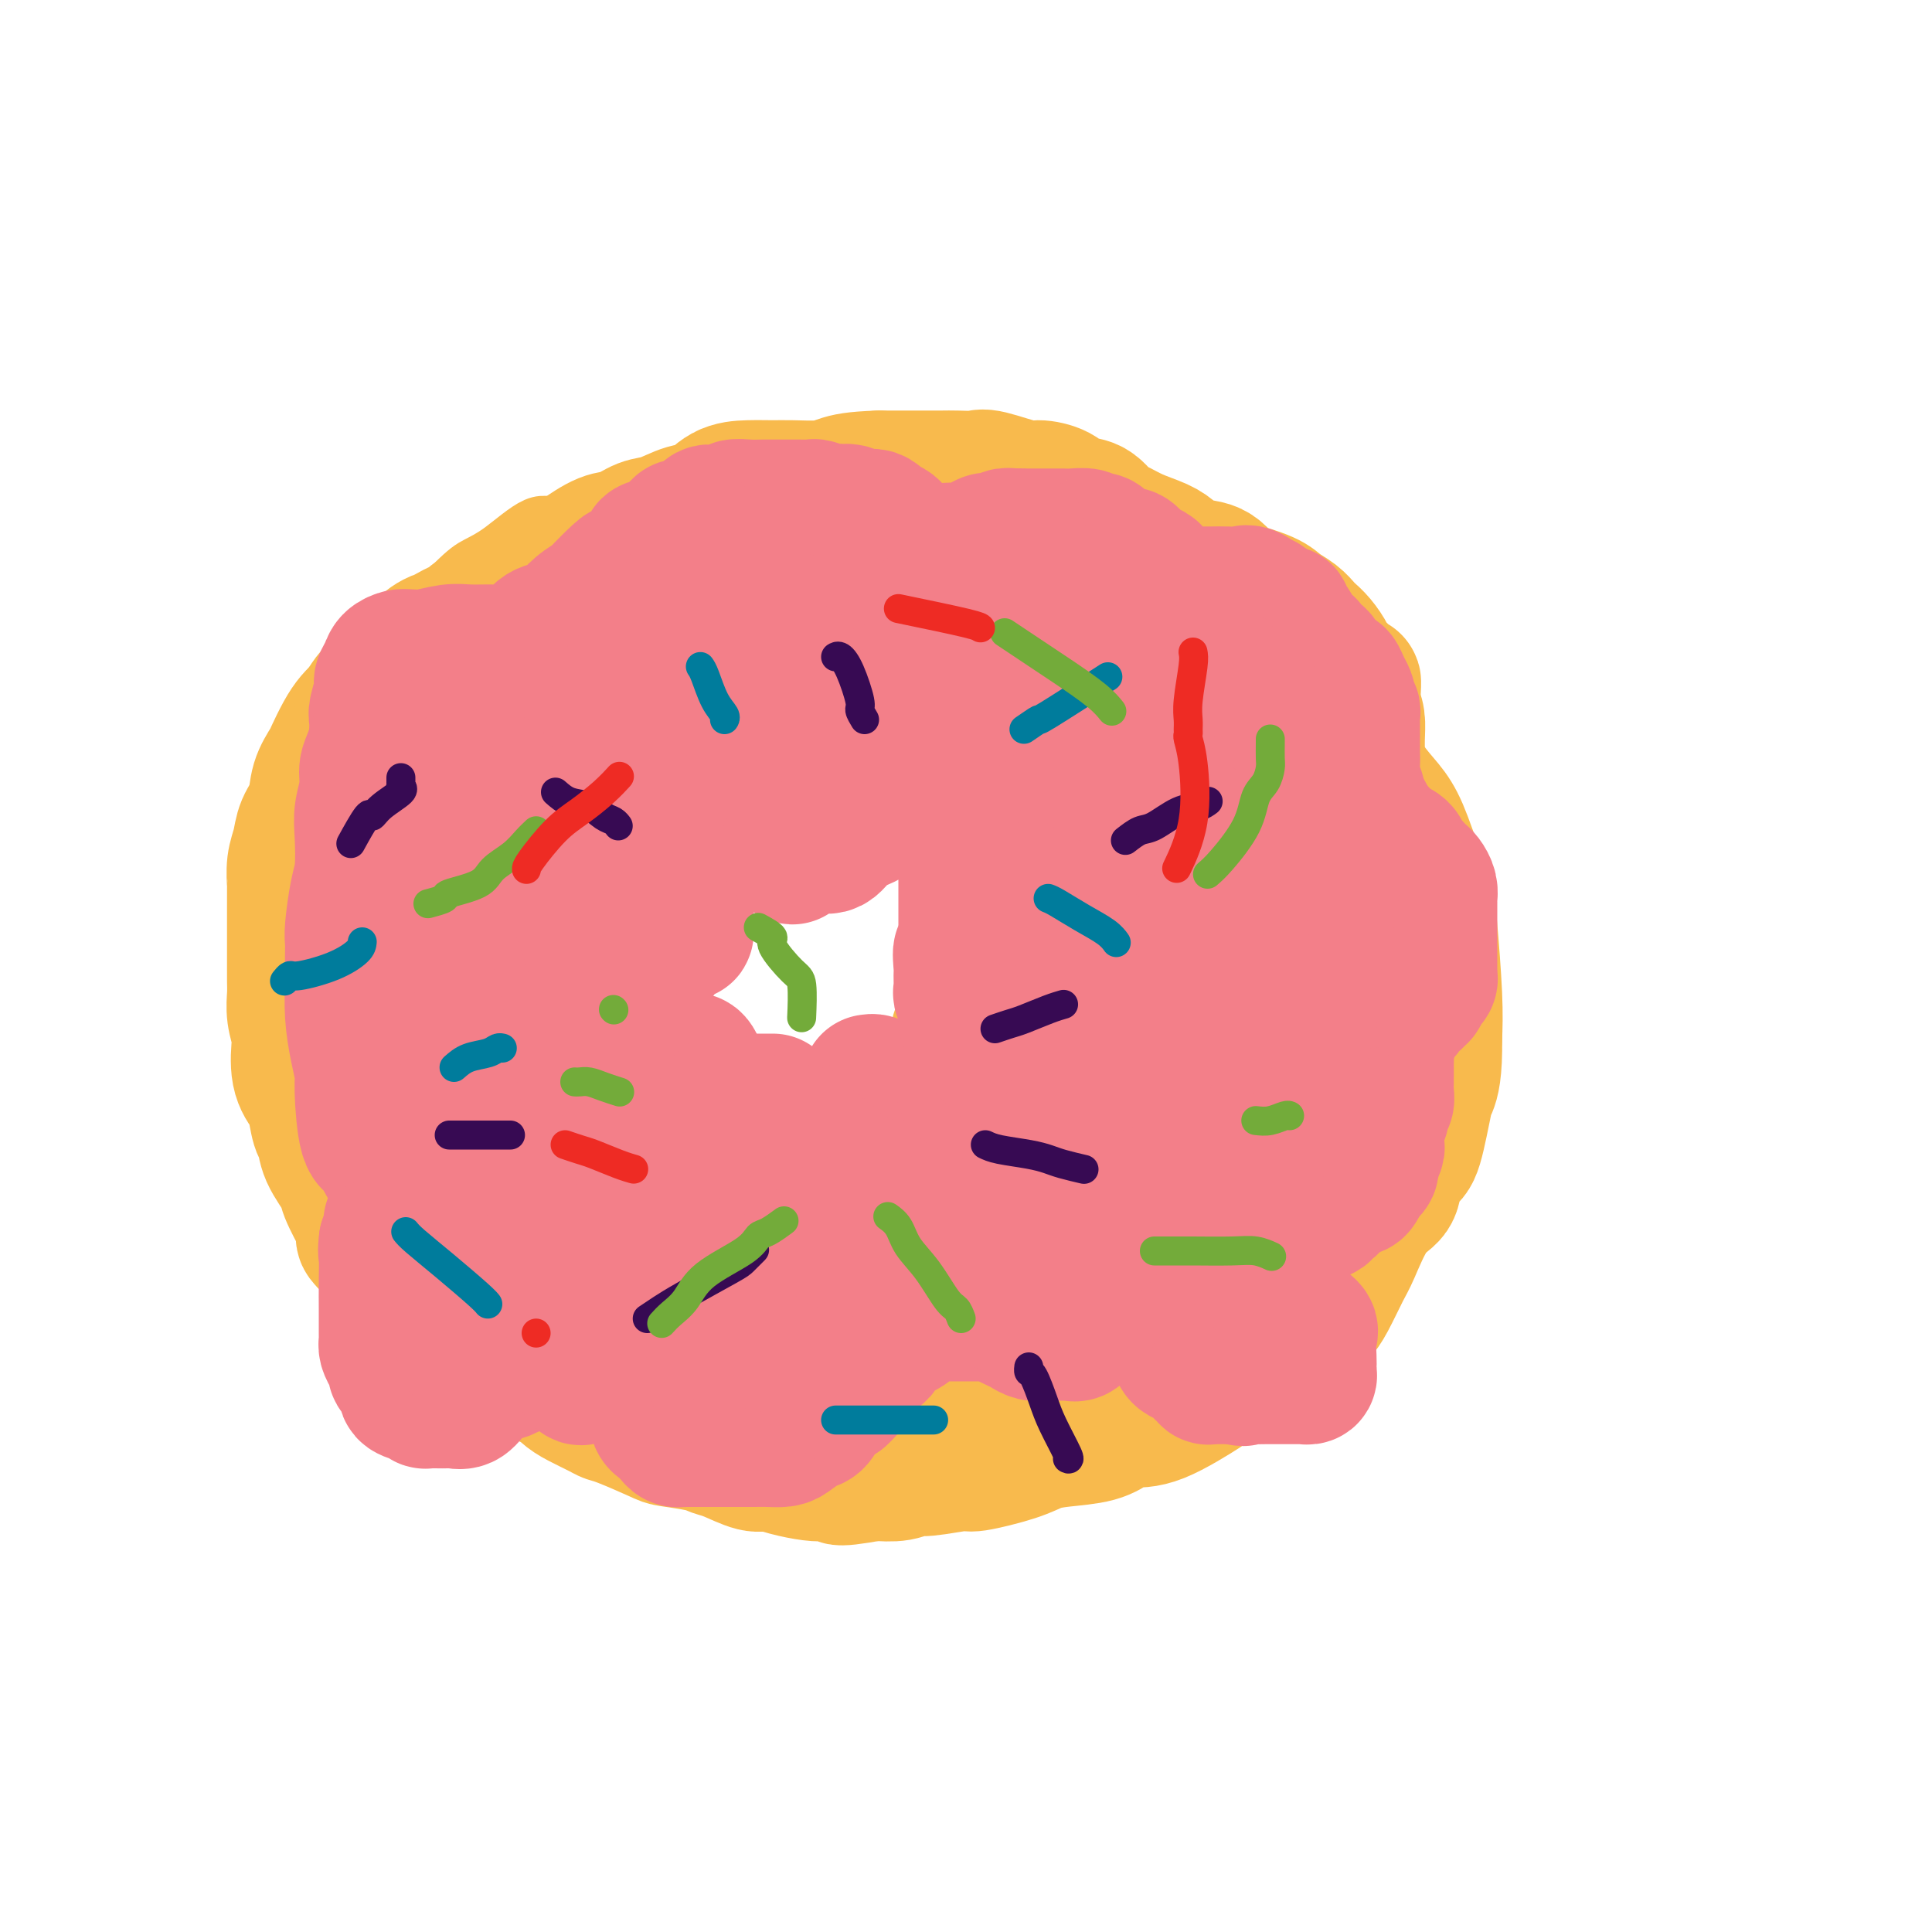 <svg viewBox='0 0 400 400' version='1.1' xmlns='http://www.w3.org/2000/svg' xmlns:xlink='http://www.w3.org/1999/xlink'><g fill='none' stroke='#F8BA4D' stroke-width='12' stroke-linecap='round' stroke-linejoin='round'><path d='M192,105c-0.241,0.081 -0.482,0.162 -2,0c-1.518,-0.162 -4.313,-0.566 -6,-1c-1.687,-0.434 -2.267,-0.898 -5,-1c-2.733,-0.102 -7.619,0.158 -11,0c-3.381,-0.158 -5.258,-0.733 -7,-1c-1.742,-0.267 -3.350,-0.224 -6,0c-2.650,0.224 -6.341,0.629 -9,1c-2.659,0.371 -4.287,0.708 -6,1c-1.713,0.292 -3.511,0.539 -7,1c-3.489,0.461 -8.671,1.135 -12,2c-3.329,0.865 -4.807,1.922 -6,2c-1.193,0.078 -2.101,-0.823 -4,0c-1.899,0.823 -4.789,3.370 -7,5c-2.211,1.630 -3.741,2.344 -5,3c-1.259,0.656 -2.245,1.254 -5,4c-2.755,2.746 -7.277,7.639 -9,10c-1.723,2.361 -0.646,2.192 -1,3c-0.354,0.808 -2.139,2.595 -4,6c-1.861,3.405 -3.798,8.427 -5,12c-1.202,3.573 -1.667,5.698 -2,8c-0.333,2.302 -0.532,4.782 -1,9c-0.468,4.218 -1.203,10.174 -2,14c-0.797,3.826 -1.656,5.522 -2,8c-0.344,2.478 -0.172,5.739 0,9'/><path d='M68,200c-1.343,9.793 -1.200,10.276 -1,12c0.200,1.724 0.458,4.690 1,7c0.542,2.310 1.368,3.964 2,7c0.632,3.036 1.071,7.453 2,10c0.929,2.547 2.349,3.223 3,5c0.651,1.777 0.535,4.655 2,8c1.465,3.345 4.512,7.157 6,10c1.488,2.843 1.416,4.717 3,7c1.584,2.283 4.825,4.974 7,7c2.175,2.026 3.285,3.387 5,5c1.715,1.613 4.037,3.477 6,5c1.963,1.523 3.569,2.706 6,4c2.431,1.294 5.688,2.699 8,4c2.312,1.301 3.677,2.499 5,3c1.323,0.501 2.602,0.306 5,1c2.398,0.694 5.914,2.277 8,3c2.086,0.723 2.743,0.587 5,1c2.257,0.413 6.115,1.375 9,2c2.885,0.625 4.796,0.915 8,1c3.204,0.085 7.700,-0.033 11,0c3.300,0.033 5.404,0.219 8,0c2.596,-0.219 5.685,-0.842 9,-2c3.315,-1.158 6.858,-2.851 10,-4c3.142,-1.149 5.884,-1.756 11,-4c5.116,-2.244 12.606,-6.126 18,-9c5.394,-2.874 8.693,-4.741 12,-7c3.307,-2.259 6.624,-4.912 11,-8c4.376,-3.088 9.812,-6.611 14,-9c4.188,-2.389 7.127,-3.643 9,-5c1.873,-1.357 2.678,-2.816 4,-5c1.322,-2.184 3.161,-5.092 5,-8'/><path d='M280,241c1.270,-2.848 -0.056,-3.468 0,-5c0.056,-1.532 1.492,-3.976 2,-8c0.508,-4.024 0.086,-9.627 0,-13c-0.086,-3.373 0.164,-4.517 0,-9c-0.164,-4.483 -0.743,-12.306 -1,-17c-0.257,-4.694 -0.194,-6.258 -1,-8c-0.806,-1.742 -2.481,-3.661 -4,-7c-1.519,-3.339 -2.881,-8.097 -4,-12c-1.119,-3.903 -1.996,-6.950 -3,-9c-1.004,-2.050 -2.137,-3.104 -3,-5c-0.863,-1.896 -1.456,-4.633 -2,-6c-0.544,-1.367 -1.039,-1.364 -2,-2c-0.961,-0.636 -2.390,-1.911 -4,-3c-1.610,-1.089 -3.402,-1.991 -5,-3c-1.598,-1.009 -3.002,-2.123 -4,-3c-0.998,-0.877 -1.591,-1.516 -3,-3c-1.409,-1.484 -3.632,-3.812 -5,-5c-1.368,-1.188 -1.879,-1.236 -3,-2c-1.121,-0.764 -2.853,-2.245 -4,-3c-1.147,-0.755 -1.711,-0.784 -3,-1c-1.289,-0.216 -3.305,-0.620 -5,-1c-1.695,-0.380 -3.069,-0.736 -4,-1c-0.931,-0.264 -1.419,-0.434 -3,-1c-1.581,-0.566 -4.256,-1.526 -6,-2c-1.744,-0.474 -2.557,-0.460 -4,-1c-1.443,-0.540 -3.517,-1.634 -5,-2c-1.483,-0.366 -2.377,-0.005 -3,0c-0.623,0.005 -0.975,-0.345 -2,-1c-1.025,-0.655 -2.721,-1.616 -4,-2c-1.279,-0.384 -2.139,-0.192 -3,0'/><path d='M192,106c-6.756,-1.867 -2.644,-0.533 -1,0c1.644,0.533 0.822,0.267 0,0'/><path d='M154,162c0.146,-0.195 0.291,-0.389 3,-1c2.709,-0.611 7.981,-1.638 11,-2c3.019,-0.362 3.786,-0.057 5,0c1.214,0.057 2.875,-0.133 5,0c2.125,0.133 4.713,0.591 6,1c1.287,0.409 1.271,0.771 2,1c0.729,0.229 2.203,0.326 3,1c0.797,0.674 0.917,1.926 2,3c1.083,1.074 3.127,1.971 4,3c0.873,1.029 0.573,2.190 1,4c0.427,1.810 1.579,4.269 2,6c0.421,1.731 0.111,2.734 0,4c-0.111,1.266 -0.024,2.796 0,4c0.024,1.204 -0.015,2.084 0,4c0.015,1.916 0.084,4.870 0,7c-0.084,2.130 -0.322,3.435 -1,5c-0.678,1.565 -1.798,3.389 -3,5c-1.202,1.611 -2.487,3.009 -3,4c-0.513,0.991 -0.253,1.574 -1,3c-0.747,1.426 -2.499,3.693 -4,5c-1.501,1.307 -2.750,1.653 -4,2'/><path d='M182,221c-2.566,3.320 -1.482,2.118 -2,2c-0.518,-0.118 -2.639,0.846 -4,2c-1.361,1.154 -1.962,2.498 -3,3c-1.038,0.502 -2.511,0.163 -4,0c-1.489,-0.163 -2.993,-0.151 -4,0c-1.007,0.151 -1.518,0.440 -3,0c-1.482,-0.440 -3.934,-1.608 -6,-3c-2.066,-1.392 -3.747,-3.006 -5,-4c-1.253,-0.994 -2.077,-1.368 -3,-2c-0.923,-0.632 -1.946,-1.522 -3,-3c-1.054,-1.478 -2.139,-3.546 -3,-5c-0.861,-1.454 -1.498,-2.296 -2,-3c-0.502,-0.704 -0.867,-1.272 -1,-3c-0.133,-1.728 -0.032,-4.617 0,-6c0.032,-1.383 -0.004,-1.260 0,-2c0.004,-0.740 0.049,-2.342 0,-4c-0.049,-1.658 -0.193,-3.372 0,-5c0.193,-1.628 0.723,-3.170 1,-4c0.277,-0.830 0.302,-0.948 1,-2c0.698,-1.052 2.070,-3.039 3,-5c0.930,-1.961 1.417,-3.896 2,-5c0.583,-1.104 1.261,-1.378 2,-2c0.739,-0.622 1.538,-1.592 2,-3c0.462,-1.408 0.587,-3.253 1,-4c0.413,-0.747 1.116,-0.396 2,-1c0.884,-0.604 1.950,-2.162 3,-3c1.050,-0.838 2.082,-0.957 3,-1c0.918,-0.043 1.720,-0.012 3,0c1.280,0.012 3.037,0.003 4,0c0.963,-0.003 1.132,-0.001 2,0c0.868,0.001 2.434,0.000 4,0'/><path d='M172,158c3.308,0.023 5.077,0.079 6,0c0.923,-0.079 0.998,-0.295 2,0c1.002,0.295 2.930,1.101 4,2c1.070,0.899 1.284,1.891 2,2c0.716,0.109 1.936,-0.666 3,0c1.064,0.666 1.973,2.772 3,4c1.027,1.228 2.174,1.576 3,2c0.826,0.424 1.332,0.922 2,2c0.668,1.078 1.499,2.736 2,4c0.501,1.264 0.671,2.133 1,3c0.329,0.867 0.818,1.732 1,3c0.182,1.268 0.056,2.937 0,4c-0.056,1.063 -0.042,1.518 0,2c0.042,0.482 0.113,0.990 0,3c-0.113,2.010 -0.411,5.521 -1,8c-0.589,2.479 -1.471,3.925 -2,5c-0.529,1.075 -0.707,1.780 -1,3c-0.293,1.220 -0.702,2.956 -2,5c-1.298,2.044 -3.487,4.397 -4,5c-0.513,0.603 0.649,-0.544 0,0c-0.649,0.544 -3.111,2.780 -5,4c-1.889,1.220 -3.206,1.423 -4,2c-0.794,0.577 -1.067,1.527 -2,2c-0.933,0.473 -2.528,0.467 -4,1c-1.472,0.533 -2.822,1.605 -4,2c-1.178,0.395 -2.185,0.115 -4,0c-1.815,-0.115 -4.439,-0.064 -6,0c-1.561,0.064 -2.057,0.141 -3,0c-0.943,-0.141 -2.331,-0.499 -4,-1c-1.669,-0.501 -3.620,-1.143 -5,-2c-1.380,-0.857 -2.190,-1.928 -3,-3'/><path d='M147,220c-2.613,-1.751 -3.145,-3.129 -4,-5c-0.855,-1.871 -2.033,-4.234 -3,-6c-0.967,-1.766 -1.722,-2.933 -2,-5c-0.278,-2.067 -0.078,-5.033 0,-6c0.078,-0.967 0.034,0.065 0,-1c-0.034,-1.065 -0.057,-4.225 0,-6c0.057,-1.775 0.195,-2.163 1,-4c0.805,-1.837 2.276,-5.123 3,-7c0.724,-1.877 0.702,-2.346 1,-3c0.298,-0.654 0.915,-1.495 1,-2c0.085,-0.505 -0.362,-0.674 0,-1c0.362,-0.326 1.532,-0.807 2,-1c0.468,-0.193 0.234,-0.096 0,0'/></g>
<g fill='none' stroke='#F8BA4D' stroke-width='28' stroke-linecap='round' stroke-linejoin='round'><path d='M179,244c0.004,0.391 0.008,0.781 1,2c0.992,1.219 2.973,3.265 5,6c2.027,2.735 4.101,6.158 5,8c0.899,1.842 0.622,2.101 1,3c0.378,0.899 1.411,2.437 2,3c0.589,0.563 0.735,0.151 1,0c0.265,-0.151 0.648,-0.040 1,0c0.352,0.040 0.672,0.011 1,0c0.328,-0.011 0.662,-0.003 1,0c0.338,0.003 0.678,0.003 1,0c0.322,-0.003 0.625,-0.008 1,0c0.375,0.008 0.822,0.028 1,0c0.178,-0.028 0.086,-0.104 0,0c-0.086,0.104 -0.167,0.389 0,0c0.167,-0.389 0.584,-1.451 1,-2c0.416,-0.549 0.833,-0.585 1,-1c0.167,-0.415 0.083,-1.207 0,-2'/><path d='M202,261c0.438,-1.050 0.032,-1.174 0,-2c-0.032,-0.826 0.311,-2.354 0,-4c-0.311,-1.646 -1.276,-3.411 -2,-5c-0.724,-1.589 -1.206,-3.004 -2,-4c-0.794,-0.996 -1.898,-1.574 -3,-3c-1.102,-1.426 -2.202,-3.700 -3,-5c-0.798,-1.300 -1.295,-1.625 -2,-2c-0.705,-0.375 -1.619,-0.801 -2,-1c-0.381,-0.199 -0.229,-0.173 0,0c0.229,0.173 0.536,0.492 1,1c0.464,0.508 1.084,1.206 2,2c0.916,0.794 2.128,1.685 3,3c0.872,1.315 1.402,3.055 3,5c1.598,1.945 4.262,4.097 6,6c1.738,1.903 2.549,3.557 4,5c1.451,1.443 3.540,2.674 5,4c1.460,1.326 2.289,2.748 3,4c0.711,1.252 1.304,2.336 2,3c0.696,0.664 1.496,0.910 2,1c0.504,0.090 0.711,0.025 1,0c0.289,-0.025 0.659,-0.009 1,0c0.341,0.009 0.652,0.012 1,0c0.348,-0.012 0.734,-0.039 1,0c0.266,0.039 0.411,0.145 1,0c0.589,-0.145 1.620,-0.539 2,-1c0.380,-0.461 0.109,-0.989 0,-2c-0.109,-1.011 -0.054,-2.506 0,-4'/><path d='M226,262c-0.480,-2.256 -1.681,-4.896 -3,-7c-1.319,-2.104 -2.757,-3.674 -4,-5c-1.243,-1.326 -2.291,-2.410 -4,-5c-1.709,-2.590 -4.080,-6.687 -6,-9c-1.920,-2.313 -3.389,-2.840 -4,-4c-0.611,-1.160 -0.363,-2.951 -1,-4c-0.637,-1.049 -2.159,-1.355 -3,-2c-0.841,-0.645 -1.002,-1.630 -1,-2c0.002,-0.370 0.166,-0.126 0,0c-0.166,0.126 -0.664,0.134 0,1c0.664,0.866 2.489,2.590 4,4c1.511,1.410 2.709,2.507 5,5c2.291,2.493 5.674,6.381 8,9c2.326,2.619 3.593,3.970 5,5c1.407,1.030 2.953,1.740 5,3c2.047,1.260 4.593,3.070 6,4c1.407,0.930 1.673,0.981 2,1c0.327,0.019 0.715,0.005 1,0c0.285,-0.005 0.469,-0.001 1,0c0.531,0.001 1.410,-0.003 2,0c0.590,0.003 0.890,0.011 1,0c0.110,-0.011 0.030,-0.041 0,0c-0.030,0.041 -0.008,0.155 0,0c0.008,-0.155 0.004,-0.577 0,-1'/><path d='M240,255c1.138,-0.664 0.482,-2.323 0,-4c-0.482,-1.677 -0.790,-3.372 -2,-5c-1.210,-1.628 -3.320,-3.189 -5,-5c-1.680,-1.811 -2.929,-3.873 -5,-7c-2.071,-3.127 -4.965,-7.320 -7,-10c-2.035,-2.680 -3.211,-3.846 -5,-5c-1.789,-1.154 -4.192,-2.295 -6,-4c-1.808,-1.705 -3.021,-3.974 -4,-5c-0.979,-1.026 -1.723,-0.809 -2,-1c-0.277,-0.191 -0.087,-0.789 0,-1c0.087,-0.211 0.072,-0.033 0,0c-0.072,0.033 -0.201,-0.078 1,1c1.201,1.078 3.734,3.346 6,5c2.266,1.654 4.267,2.696 6,4c1.733,1.304 3.200,2.872 6,5c2.800,2.128 6.934,4.818 10,7c3.066,2.182 5.063,3.856 7,5c1.937,1.144 3.814,1.756 6,3c2.186,1.244 4.680,3.118 6,4c1.320,0.882 1.467,0.772 2,1c0.533,0.228 1.453,0.793 2,1c0.547,0.207 0.723,0.057 1,0c0.277,-0.057 0.656,-0.021 1,0c0.344,0.021 0.653,0.028 1,0c0.347,-0.028 0.732,-0.090 1,0c0.268,0.090 0.418,0.332 1,0c0.582,-0.332 1.595,-1.238 1,-3c-0.595,-1.762 -2.797,-4.381 -5,-7'/><path d='M257,234c-1.257,-1.957 -1.899,-3.349 -4,-5c-2.101,-1.651 -5.662,-3.562 -8,-5c-2.338,-1.438 -3.453,-2.402 -6,-5c-2.547,-2.598 -6.527,-6.829 -9,-10c-2.473,-3.171 -3.437,-5.280 -5,-7c-1.563,-1.720 -3.723,-3.050 -6,-5c-2.277,-1.950 -4.672,-4.521 -6,-6c-1.328,-1.479 -1.588,-1.867 -2,-2c-0.412,-0.133 -0.975,-0.013 -1,0c-0.025,0.013 0.487,-0.083 1,0c0.513,0.083 1.025,0.346 3,1c1.975,0.654 5.413,1.700 8,3c2.587,1.300 4.325,2.852 6,4c1.675,1.148 3.288,1.890 7,3c3.712,1.110 9.522,2.587 13,4c3.478,1.413 4.624,2.761 7,4c2.376,1.239 5.980,2.370 8,3c2.020,0.630 2.454,0.758 3,1c0.546,0.242 1.205,0.597 2,1c0.795,0.403 1.728,0.853 2,1c0.272,0.147 -0.115,-0.009 0,0c0.115,0.009 0.733,0.184 1,0c0.267,-0.184 0.182,-0.726 0,-1c-0.182,-0.274 -0.461,-0.280 0,-1c0.461,-0.720 1.663,-2.155 0,-4c-1.663,-1.845 -6.189,-4.098 -9,-6c-2.811,-1.902 -3.905,-3.451 -5,-5'/><path d='M257,197c-3.486,-2.408 -5.200,-2.926 -7,-4c-1.800,-1.074 -3.684,-2.702 -7,-5c-3.316,-2.298 -8.062,-5.264 -11,-7c-2.938,-1.736 -4.067,-2.241 -7,-4c-2.933,-1.759 -7.669,-4.772 -10,-6c-2.331,-1.228 -2.256,-0.669 -3,-1c-0.744,-0.331 -2.306,-1.550 -3,-2c-0.694,-0.450 -0.518,-0.130 0,0c0.518,0.130 1.380,0.071 2,0c0.620,-0.071 0.998,-0.154 2,0c1.002,0.154 2.627,0.544 4,1c1.373,0.456 2.495,0.977 5,3c2.505,2.023 6.395,5.548 9,8c2.605,2.452 3.927,3.832 7,7c3.073,3.168 7.897,8.123 11,12c3.103,3.877 4.484,6.677 6,9c1.516,2.323 3.167,4.170 5,7c1.833,2.830 3.850,6.643 5,9c1.150,2.357 1.435,3.259 2,4c0.565,0.741 1.409,1.322 2,2c0.591,0.678 0.928,1.452 1,2c0.072,0.548 -0.122,0.871 0,1c0.122,0.129 0.561,0.065 1,0'/><path d='M271,233c5.130,6.994 1.456,1.479 0,-1c-1.456,-2.479 -0.692,-1.923 0,-2c0.692,-0.077 1.313,-0.786 2,-2c0.687,-1.214 1.441,-2.934 2,-4c0.559,-1.066 0.924,-1.478 1,-3c0.076,-1.522 -0.137,-4.153 0,-6c0.137,-1.847 0.624,-2.908 1,-5c0.376,-2.092 0.640,-5.213 1,-8c0.360,-2.787 0.814,-5.239 1,-8c0.186,-2.761 0.104,-5.832 0,-8c-0.104,-2.168 -0.230,-3.434 0,-6c0.230,-2.566 0.814,-6.432 1,-9c0.186,-2.568 -0.028,-3.837 0,-5c0.028,-1.163 0.297,-2.220 0,-4c-0.297,-1.780 -1.161,-4.284 -2,-6c-0.839,-1.716 -1.653,-2.646 -2,-3c-0.347,-0.354 -0.228,-0.132 -1,-1c-0.772,-0.868 -2.437,-2.825 -4,-4c-1.563,-1.175 -3.024,-1.569 -4,-2c-0.976,-0.431 -1.466,-0.900 -2,-1c-0.534,-0.100 -1.112,0.169 -2,0c-0.888,-0.169 -2.088,-0.775 -3,-1c-0.912,-0.225 -1.537,-0.068 -2,0c-0.463,0.068 -0.765,0.049 -1,0c-0.235,-0.049 -0.404,-0.126 -1,0c-0.596,0.126 -1.618,0.455 -2,1c-0.382,0.545 -0.125,1.306 0,2c0.125,0.694 0.116,1.320 0,2c-0.116,0.680 -0.339,1.414 0,2c0.339,0.586 1.240,1.025 2,2c0.760,0.975 1.380,2.488 2,4'/><path d='M258,157c1.000,2.661 1.501,3.313 2,5c0.499,1.687 0.995,4.408 2,8c1.005,3.592 2.518,8.057 3,11c0.482,2.943 -0.067,4.366 0,8c0.067,3.634 0.750,9.478 1,12c0.250,2.522 0.066,1.722 0,3c-0.066,1.278 -0.015,4.633 0,6c0.015,1.367 -0.007,0.744 0,1c0.007,0.256 0.042,1.389 0,2c-0.042,0.611 -0.163,0.700 0,1c0.163,0.300 0.609,0.811 1,1c0.391,0.189 0.725,0.057 1,0c0.275,-0.057 0.489,-0.040 1,0c0.511,0.040 1.319,0.101 2,0c0.681,-0.101 1.234,-0.364 2,-1c0.766,-0.636 1.745,-1.644 2,-2c0.255,-0.356 -0.215,-0.058 0,-1c0.215,-0.942 1.114,-3.122 2,-5c0.886,-1.878 1.758,-3.453 2,-5c0.242,-1.547 -0.145,-3.066 0,-6c0.145,-2.934 0.824,-7.283 1,-9c0.176,-1.717 -0.149,-0.801 0,-2c0.149,-1.199 0.773,-4.512 1,-8c0.227,-3.488 0.058,-7.150 0,-10c-0.058,-2.850 -0.005,-4.888 0,-7c0.005,-2.112 -0.037,-4.299 0,-6c0.037,-1.701 0.153,-2.914 0,-4c-0.153,-1.086 -0.577,-2.043 -1,-3'/><path d='M280,146c0.246,-8.745 0.362,-3.109 0,-2c-0.362,1.109 -1.200,-2.309 -2,-4c-0.800,-1.691 -1.562,-1.657 -2,-2c-0.438,-0.343 -0.553,-1.065 -1,-2c-0.447,-0.935 -1.226,-2.085 -2,-3c-0.774,-0.915 -1.544,-1.596 -2,-2c-0.456,-0.404 -0.598,-0.532 -1,-1c-0.402,-0.468 -1.062,-1.275 -2,-2c-0.938,-0.725 -2.153,-1.368 -3,-2c-0.847,-0.632 -1.325,-1.254 -3,-2c-1.675,-0.746 -4.545,-1.617 -6,-2c-1.455,-0.383 -1.493,-0.277 -2,-1c-0.507,-0.723 -1.482,-2.276 -3,-3c-1.518,-0.724 -3.579,-0.618 -5,-1c-1.421,-0.382 -2.200,-1.252 -3,-2c-0.800,-0.748 -1.620,-1.374 -3,-2c-1.380,-0.626 -3.321,-1.252 -5,-2c-1.679,-0.748 -3.095,-1.618 -4,-2c-0.905,-0.382 -1.300,-0.275 -2,-1c-0.700,-0.725 -1.705,-2.283 -3,-3c-1.295,-0.717 -2.879,-0.592 -4,-1c-1.121,-0.408 -1.779,-1.349 -3,-2c-1.221,-0.651 -3.006,-1.012 -4,-1c-0.994,0.012 -1.198,0.395 -3,0c-1.802,-0.395 -5.202,-1.570 -7,-2c-1.798,-0.430 -1.992,-0.115 -3,0c-1.008,0.115 -2.828,0.031 -4,0c-1.172,-0.031 -1.696,-0.008 -3,0c-1.304,0.008 -3.390,0.002 -5,0c-1.610,-0.002 -2.746,-0.001 -4,0c-1.254,0.001 -2.627,0.000 -4,0'/><path d='M182,99c-5.212,0.166 -6.742,0.580 -8,1c-1.258,0.420 -2.244,0.845 -4,1c-1.756,0.155 -4.283,0.038 -6,0c-1.717,-0.038 -2.625,0.002 -4,0c-1.375,-0.002 -3.218,-0.046 -5,0c-1.782,0.046 -3.505,0.182 -5,1c-1.495,0.818 -2.763,2.317 -4,3c-1.237,0.683 -2.444,0.548 -4,1c-1.556,0.452 -3.463,1.490 -5,2c-1.537,0.510 -2.705,0.494 -4,1c-1.295,0.506 -2.716,1.536 -4,2c-1.284,0.464 -2.431,0.362 -4,1c-1.569,0.638 -3.559,2.016 -5,3c-1.441,0.984 -2.333,1.574 -3,2c-0.667,0.426 -1.110,0.687 -2,1c-0.890,0.313 -2.227,0.676 -3,1c-0.773,0.324 -0.982,0.607 -2,2c-1.018,1.393 -2.847,3.894 -4,5c-1.153,1.106 -1.632,0.816 -2,1c-0.368,0.184 -0.626,0.841 -1,2c-0.374,1.159 -0.864,2.819 -1,4c-0.136,1.181 0.080,1.882 0,3c-0.080,1.118 -0.458,2.654 -1,4c-0.542,1.346 -1.247,2.503 -2,4c-0.753,1.497 -1.553,3.334 -2,5c-0.447,1.666 -0.539,3.161 -1,4c-0.461,0.839 -1.289,1.020 -2,2c-0.711,0.980 -1.304,2.757 -2,4c-0.696,1.243 -1.495,1.950 -2,3c-0.505,1.050 -0.716,2.443 -1,4c-0.284,1.557 -0.642,3.279 -1,5'/><path d='M88,171c-2.498,7.107 -1.244,3.873 -1,3c0.244,-0.873 -0.523,0.615 -1,2c-0.477,1.385 -0.664,2.665 -1,4c-0.336,1.335 -0.822,2.723 -1,4c-0.178,1.277 -0.048,2.441 0,4c0.048,1.559 0.013,3.513 0,5c-0.013,1.487 -0.003,2.507 0,4c0.003,1.493 0.000,3.460 0,5c-0.000,1.540 0.003,2.652 0,4c-0.003,1.348 -0.012,2.934 0,4c0.012,1.066 0.044,1.614 0,3c-0.044,1.386 -0.165,3.609 0,5c0.165,1.391 0.616,1.950 1,3c0.384,1.050 0.700,2.590 1,4c0.300,1.410 0.585,2.691 1,4c0.415,1.309 0.959,2.646 1,4c0.041,1.354 -0.422,2.727 0,4c0.422,1.273 1.728,2.448 2,4c0.272,1.552 -0.489,3.481 0,5c0.489,1.519 2.229,2.629 3,4c0.771,1.371 0.573,3.002 1,4c0.427,0.998 1.478,1.362 2,2c0.522,0.638 0.515,1.549 1,3c0.485,1.451 1.463,3.443 2,4c0.537,0.557 0.633,-0.322 1,0c0.367,0.322 1.004,1.843 2,3c0.996,1.157 2.350,1.948 3,3c0.650,1.052 0.597,2.364 1,3c0.403,0.636 1.262,0.594 2,1c0.738,0.406 1.354,1.259 2,2c0.646,0.741 1.323,1.371 2,2'/><path d='M112,277c3.641,5.151 1.745,2.528 2,2c0.255,-0.528 2.663,1.037 4,2c1.337,0.963 1.602,1.322 2,2c0.398,0.678 0.927,1.673 2,2c1.073,0.327 2.689,-0.013 4,0c1.311,0.013 2.316,0.381 4,1c1.684,0.619 4.048,1.489 6,2c1.952,0.511 3.494,0.662 5,1c1.506,0.338 2.978,0.861 5,1c2.022,0.139 4.596,-0.106 6,0c1.404,0.106 1.640,0.564 3,1c1.360,0.436 3.846,0.851 5,1c1.154,0.149 0.976,0.032 2,0c1.024,-0.032 3.250,0.020 5,0c1.750,-0.020 3.022,-0.114 4,0c0.978,0.114 1.660,0.434 3,0c1.340,-0.434 3.338,-1.622 5,-2c1.662,-0.378 2.987,0.054 4,0c1.013,-0.054 1.715,-0.593 3,-1c1.285,-0.407 3.152,-0.684 4,-1c0.848,-0.316 0.676,-0.673 1,-1c0.324,-0.327 1.145,-0.623 2,-1c0.855,-0.377 1.745,-0.833 2,-1c0.255,-0.167 -0.124,-0.045 0,0c0.124,0.045 0.750,0.013 1,0c0.250,-0.013 0.125,-0.006 0,0'/><path d='M196,285c3.587,-1.279 1.553,-0.975 1,-1c-0.553,-0.025 0.375,-0.377 1,-1c0.625,-0.623 0.947,-1.515 2,-2c1.053,-0.485 2.836,-0.564 4,-1c1.164,-0.436 1.709,-1.231 2,-2c0.291,-0.769 0.326,-1.513 1,-2c0.674,-0.487 1.986,-0.716 3,-1c1.014,-0.284 1.732,-0.624 2,-1c0.268,-0.376 0.088,-0.789 1,-1c0.912,-0.211 2.915,-0.220 4,-1c1.085,-0.780 1.252,-2.333 2,-3c0.748,-0.667 2.076,-0.450 3,-1c0.924,-0.550 1.445,-1.867 2,-3c0.555,-1.133 1.145,-2.083 2,-3c0.855,-0.917 1.974,-1.801 3,-3c1.026,-1.199 1.957,-2.714 3,-4c1.043,-1.286 2.196,-2.343 3,-3c0.804,-0.657 1.259,-0.915 2,-2c0.741,-1.085 1.768,-2.997 3,-5c1.232,-2.003 2.667,-4.096 4,-6c1.333,-1.904 2.562,-3.620 4,-6c1.438,-2.380 3.085,-5.425 5,-9c1.915,-3.575 4.098,-7.679 5,-9c0.902,-1.321 0.523,0.140 2,-3c1.477,-3.140 4.812,-10.882 6,-14c1.188,-3.118 0.231,-1.610 0,-2c-0.231,-0.390 0.264,-2.676 1,-6c0.736,-3.324 1.713,-7.685 2,-10c0.287,-2.315 -0.115,-2.585 0,-5c0.115,-2.415 0.747,-6.976 1,-10c0.253,-3.024 0.126,-4.512 0,-6'/><path d='M270,159c0.619,-7.272 0.167,-5.951 0,-6c-0.167,-0.049 -0.049,-1.468 0,-3c0.049,-1.532 0.030,-3.179 0,-4c-0.030,-0.821 -0.070,-0.817 0,-1c0.070,-0.183 0.249,-0.552 0,-1c-0.249,-0.448 -0.925,-0.973 -1,-1c-0.075,-0.027 0.450,0.446 1,1c0.550,0.554 1.123,1.190 2,2c0.877,0.810 2.058,1.794 3,3c0.942,1.206 1.645,2.633 3,5c1.355,2.367 3.361,5.675 5,8c1.639,2.325 2.911,3.667 4,5c1.089,1.333 1.994,2.658 3,5c1.006,2.342 2.112,5.702 3,8c0.888,2.298 1.558,3.533 2,5c0.442,1.467 0.658,3.164 1,7c0.342,3.836 0.812,9.810 1,14c0.188,4.190 0.094,6.595 0,9'/><path d='M297,215c0.118,6.860 -0.589,9.009 -1,10c-0.411,0.991 -0.528,0.825 -1,3c-0.472,2.175 -1.301,6.692 -2,9c-0.699,2.308 -1.269,2.408 -2,3c-0.731,0.592 -1.623,1.678 -2,3c-0.377,1.322 -0.240,2.882 -1,4c-0.760,1.118 -2.416,1.794 -4,4c-1.584,2.206 -3.095,5.942 -4,8c-0.905,2.058 -1.203,2.437 -2,4c-0.797,1.563 -2.093,4.310 -3,6c-0.907,1.690 -1.423,2.322 -2,3c-0.577,0.678 -1.213,1.401 -2,2c-0.787,0.599 -1.724,1.074 -3,2c-1.276,0.926 -2.892,2.305 -4,3c-1.108,0.695 -1.707,0.708 -4,2c-2.293,1.292 -6.280,3.865 -8,5c-1.720,1.135 -1.174,0.833 -3,2c-1.826,1.167 -6.024,3.804 -9,5c-2.976,1.196 -4.729,0.950 -6,1c-1.271,0.050 -2.061,0.397 -3,1c-0.939,0.603 -2.028,1.462 -4,2c-1.972,0.538 -4.827,0.756 -7,1c-2.173,0.244 -3.664,0.514 -5,1c-1.336,0.486 -2.517,1.187 -5,2c-2.483,0.813 -6.266,1.738 -8,2c-1.734,0.262 -1.418,-0.140 -3,0c-1.582,0.140 -5.063,0.821 -7,1c-1.937,0.179 -2.329,-0.144 -3,0c-0.671,0.144 -1.620,0.755 -3,1c-1.380,0.245 -3.190,0.122 -5,0'/><path d='M181,305c-10.352,1.859 -6.731,0.508 -6,0c0.731,-0.508 -1.429,-0.173 -3,0c-1.571,0.173 -2.553,0.183 -4,0c-1.447,-0.183 -3.361,-0.560 -5,-1c-1.639,-0.440 -3.005,-0.944 -4,-1c-0.995,-0.056 -1.619,0.335 -3,0c-1.381,-0.335 -3.520,-1.397 -5,-2c-1.480,-0.603 -2.301,-0.746 -3,-1c-0.699,-0.254 -1.276,-0.617 -3,-1c-1.724,-0.383 -4.596,-0.784 -6,-1c-1.404,-0.216 -1.342,-0.246 -3,-1c-1.658,-0.754 -5.038,-2.232 -7,-3c-1.962,-0.768 -2.505,-0.827 -3,-1c-0.495,-0.173 -0.941,-0.461 -2,-1c-1.059,-0.539 -2.731,-1.331 -4,-2c-1.269,-0.669 -2.134,-1.216 -3,-2c-0.866,-0.784 -1.733,-1.804 -2,-2c-0.267,-0.196 0.066,0.434 -1,0c-1.066,-0.434 -3.529,-1.931 -5,-3c-1.471,-1.069 -1.949,-1.709 -3,-2c-1.051,-0.291 -2.676,-0.234 -4,-1c-1.324,-0.766 -2.347,-2.355 -3,-3c-0.653,-0.645 -0.936,-0.346 -2,-1c-1.064,-0.654 -2.908,-2.262 -4,-3c-1.092,-0.738 -1.433,-0.606 -2,-1c-0.567,-0.394 -1.359,-1.313 -2,-2c-0.641,-0.687 -1.130,-1.143 -2,-2c-0.870,-0.857 -2.120,-2.116 -3,-3c-0.880,-0.884 -1.391,-1.392 -2,-2c-0.609,-0.608 -1.317,-1.317 -2,-2c-0.683,-0.683 -1.342,-1.342 -2,-2'/><path d='M78,259c-4.153,-3.835 -2.535,-2.923 -2,-3c0.535,-0.077 -0.014,-1.141 -1,-3c-0.986,-1.859 -2.411,-4.511 -3,-6c-0.589,-1.489 -0.343,-1.814 -1,-3c-0.657,-1.186 -2.216,-3.233 -3,-5c-0.784,-1.767 -0.792,-3.253 -1,-4c-0.208,-0.747 -0.616,-0.754 -1,-2c-0.384,-1.246 -0.743,-3.732 -1,-5c-0.257,-1.268 -0.412,-1.318 -1,-2c-0.588,-0.682 -1.607,-1.995 -2,-4c-0.393,-2.005 -0.158,-4.700 0,-6c0.158,-1.300 0.238,-1.203 0,-2c-0.238,-0.797 -0.796,-2.487 -1,-4c-0.204,-1.513 -0.055,-2.850 0,-4c0.055,-1.150 0.015,-2.113 0,-3c-0.015,-0.887 -0.004,-1.699 0,-3c0.004,-1.301 0.000,-3.093 0,-5c-0.000,-1.907 0.003,-3.931 0,-6c-0.003,-2.069 -0.013,-4.185 0,-5c0.013,-0.815 0.049,-0.331 0,-1c-0.049,-0.669 -0.183,-2.492 0,-4c0.183,-1.508 0.683,-2.701 1,-4c0.317,-1.299 0.451,-2.702 1,-4c0.549,-1.298 1.512,-2.490 2,-4c0.488,-1.510 0.501,-3.339 1,-5c0.499,-1.661 1.485,-3.155 2,-4c0.515,-0.845 0.561,-1.041 1,-2c0.439,-0.959 1.272,-2.681 2,-4c0.728,-1.319 1.351,-2.234 2,-3c0.649,-0.766 1.325,-1.383 2,-2'/><path d='M75,147c3.203,-5.700 4.210,-3.951 5,-4c0.790,-0.049 1.362,-1.897 2,-3c0.638,-1.103 1.340,-1.462 2,-2c0.660,-0.538 1.277,-1.254 2,-2c0.723,-0.746 1.553,-1.522 2,-2c0.447,-0.478 0.513,-0.657 1,-1c0.487,-0.343 1.395,-0.851 2,-1c0.605,-0.149 0.906,0.060 1,0c0.094,-0.060 -0.018,-0.387 1,-1c1.018,-0.613 3.167,-1.510 4,-2c0.833,-0.490 0.350,-0.573 1,-1c0.650,-0.427 2.433,-1.200 4,-2c1.567,-0.800 2.919,-1.629 4,-2c1.081,-0.371 1.890,-0.283 3,-1c1.110,-0.717 2.519,-2.237 4,-3c1.481,-0.763 3.033,-0.769 4,-1c0.967,-0.231 1.348,-0.688 2,-1c0.652,-0.312 1.577,-0.480 3,-1c1.423,-0.520 3.346,-1.394 5,-2c1.654,-0.606 3.038,-0.946 4,-1c0.962,-0.054 1.502,0.178 3,0c1.498,-0.178 3.955,-0.765 6,-1c2.045,-0.235 3.678,-0.119 5,0c1.322,0.119 2.331,0.242 4,0c1.669,-0.242 3.996,-0.850 6,-1c2.004,-0.150 3.683,0.156 5,0c1.317,-0.156 2.270,-0.774 4,-1c1.730,-0.226 4.237,-0.061 6,0c1.763,0.061 2.782,0.016 4,0c1.218,-0.016 2.634,-0.005 4,0c1.366,0.005 2.683,0.002 4,0'/><path d='M182,111c9.936,-0.618 7.275,-0.161 7,0c-0.275,0.161 1.835,0.028 3,0c1.165,-0.028 1.383,0.049 2,0c0.617,-0.049 1.632,-0.223 2,0c0.368,0.223 0.088,0.842 0,1c-0.088,0.158 0.017,-0.144 0,0c-0.017,0.144 -0.156,0.734 0,1c0.156,0.266 0.605,0.209 1,0c0.395,-0.209 0.734,-0.571 3,0c2.266,0.571 6.458,2.076 10,3c3.542,0.924 6.434,1.269 10,2c3.566,0.731 7.806,1.848 11,3c3.194,1.152 5.342,2.338 9,4c3.658,1.662 8.825,3.801 12,6c3.175,2.199 4.357,4.459 5,6c0.643,1.541 0.747,2.364 1,3c0.253,0.636 0.656,1.084 1,2c0.344,0.916 0.628,2.301 1,3c0.372,0.699 0.832,0.713 1,1c0.168,0.287 0.045,0.846 0,1c-0.045,0.154 -0.013,-0.099 0,0c0.013,0.099 0.006,0.549 0,1'/><path d='M261,148c1.413,2.853 0.445,1.486 0,1c-0.445,-0.486 -0.369,-0.091 -1,0c-0.631,0.091 -1.971,-0.123 -3,0c-1.029,0.123 -1.747,0.584 -4,0c-2.253,-0.584 -6.041,-2.214 -9,-4c-2.959,-1.786 -5.089,-3.726 -7,-5c-1.911,-1.274 -3.605,-1.880 -7,-4c-3.395,-2.120 -8.492,-5.755 -12,-8c-3.508,-2.245 -5.426,-3.099 -8,-4c-2.574,-0.901 -5.803,-1.849 -9,-3c-3.197,-1.151 -6.361,-2.505 -8,-3c-1.639,-0.495 -1.751,-0.133 -2,0c-0.249,0.133 -0.634,0.036 -1,0c-0.366,-0.036 -0.711,-0.010 -1,0c-0.289,0.010 -0.520,0.003 0,1c0.520,0.997 1.793,2.999 3,4c1.207,1.001 2.348,1.003 4,2c1.652,0.997 3.816,2.991 6,5c2.184,2.009 4.389,4.034 8,8c3.611,3.966 8.628,9.875 12,14c3.372,4.125 5.099,6.467 7,9c1.901,2.533 3.977,5.256 6,8c2.023,2.744 3.993,5.507 5,7c1.007,1.493 1.052,1.715 1,2c-0.052,0.285 -0.199,0.633 0,1c0.199,0.367 0.746,0.753 1,1c0.254,0.247 0.215,0.356 0,0c-0.215,-0.356 -0.608,-1.178 -1,-2'/><path d='M241,178c7.898,8.811 2.141,0.840 -1,-3c-3.141,-3.840 -3.668,-3.549 -5,-5c-1.332,-1.451 -3.468,-4.645 -6,-7c-2.532,-2.355 -5.459,-3.872 -10,-7c-4.541,-3.128 -10.695,-7.868 -14,-11c-3.305,-3.132 -3.760,-4.658 -5,-6c-1.240,-1.342 -3.264,-2.501 -5,-4c-1.736,-1.499 -3.183,-3.337 -4,-4c-0.817,-0.663 -1.003,-0.152 -1,0c0.003,0.152 0.196,-0.055 0,0c-0.196,0.055 -0.779,0.373 -1,1c-0.221,0.627 -0.080,1.563 0,2c0.080,0.437 0.097,0.375 0,1c-0.097,0.625 -0.310,1.938 0,3c0.310,1.062 1.144,1.875 2,3c0.856,1.125 1.735,2.563 3,5c1.265,2.437 2.916,5.872 4,8c1.084,2.128 1.600,2.947 2,4c0.400,1.053 0.682,2.338 1,3c0.318,0.662 0.670,0.699 1,1c0.330,0.301 0.638,0.866 1,1c0.362,0.134 0.779,-0.163 1,0c0.221,0.163 0.245,0.786 0,1c-0.245,0.214 -0.758,0.019 -1,0c-0.242,-0.019 -0.212,0.137 -1,0c-0.788,-0.137 -2.394,-0.569 -4,-1'/><path d='M198,163c-2.201,-0.920 -5.204,-3.219 -7,-4c-1.796,-0.781 -2.386,-0.043 -4,-1c-1.614,-0.957 -4.252,-3.607 -6,-5c-1.748,-1.393 -2.605,-1.528 -4,-2c-1.395,-0.472 -3.327,-1.282 -4,-2c-0.673,-0.718 -0.087,-1.345 -1,-2c-0.913,-0.655 -3.324,-1.336 -4,-2c-0.676,-0.664 0.383,-1.309 0,-2c-0.383,-0.691 -2.207,-1.428 -3,-2c-0.793,-0.572 -0.554,-0.979 -1,-1c-0.446,-0.021 -1.578,0.344 -3,0c-1.422,-0.344 -3.135,-1.399 -4,-2c-0.865,-0.601 -0.883,-0.749 -2,-1c-1.117,-0.251 -3.333,-0.604 -5,-1c-1.667,-0.396 -2.786,-0.835 -5,-1c-2.214,-0.165 -5.523,-0.056 -8,0c-2.477,0.056 -4.123,0.060 -5,0c-0.877,-0.060 -0.986,-0.186 -2,0c-1.014,0.186 -2.932,0.682 -4,1c-1.068,0.318 -1.285,0.458 -2,1c-0.715,0.542 -1.927,1.485 -4,3c-2.073,1.515 -5.005,3.603 -7,5c-1.995,1.397 -3.052,2.102 -4,3c-0.948,0.898 -1.789,1.987 -3,3c-1.211,1.013 -2.794,1.949 -4,3c-1.206,1.051 -2.036,2.217 -3,4c-0.964,1.783 -2.062,4.182 -3,6c-0.938,1.818 -1.715,3.054 -2,4c-0.285,0.946 -0.077,1.601 0,3c0.077,1.399 0.022,3.543 0,5c-0.022,1.457 -0.011,2.229 0,3'/><path d='M94,179c0.227,2.255 0.796,2.394 1,3c0.204,0.606 0.045,1.680 0,2c-0.045,0.320 0.025,-0.113 0,0c-0.025,0.113 -0.146,0.771 0,1c0.146,0.229 0.558,0.030 1,0c0.442,-0.030 0.913,0.111 2,-1c1.087,-1.111 2.789,-3.472 4,-5c1.211,-1.528 1.932,-2.223 4,-4c2.068,-1.777 5.482,-4.636 8,-7c2.518,-2.364 4.141,-4.231 6,-6c1.859,-1.769 3.953,-3.438 6,-5c2.047,-1.562 4.045,-3.016 7,-5c2.955,-1.984 6.866,-4.497 9,-6c2.134,-1.503 2.490,-1.997 6,-3c3.510,-1.003 10.172,-2.514 13,-3c2.828,-0.486 1.820,0.052 3,0c1.180,-0.052 4.547,-0.693 7,-1c2.453,-0.307 3.991,-0.278 6,0c2.009,0.278 4.490,0.807 6,1c1.510,0.193 2.051,0.050 3,0c0.949,-0.050 2.306,-0.008 3,0c0.694,0.008 0.725,-0.017 1,0c0.275,0.017 0.795,0.078 1,0c0.205,-0.078 0.095,-0.294 0,0c-0.095,0.294 -0.175,1.098 0,2c0.175,0.902 0.603,1.902 0,3c-0.603,1.098 -2.239,2.296 -4,3c-1.761,0.704 -3.646,0.916 -6,1c-2.354,0.084 -5.177,0.042 -8,0'/><path d='M173,149c-3.913,0.148 -6.697,0.020 -9,0c-2.303,-0.020 -4.126,0.070 -6,0c-1.874,-0.070 -3.798,-0.301 -7,0c-3.202,0.301 -7.683,1.133 -11,2c-3.317,0.867 -5.471,1.767 -7,2c-1.529,0.233 -2.434,-0.203 -4,0c-1.566,0.203 -3.794,1.044 -5,2c-1.206,0.956 -1.391,2.028 -2,3c-0.609,0.972 -1.641,1.845 -2,4c-0.359,2.155 -0.044,5.592 0,8c0.044,2.408 -0.184,3.788 0,5c0.184,1.212 0.779,2.255 1,4c0.221,1.745 0.066,4.190 0,6c-0.066,1.810 -0.044,2.984 0,4c0.044,1.016 0.108,1.872 0,4c-0.108,2.128 -0.390,5.526 0,8c0.390,2.474 1.450,4.024 2,6c0.550,1.976 0.589,4.377 1,7c0.411,2.623 1.196,5.468 2,8c0.804,2.532 1.629,4.751 2,6c0.371,1.249 0.289,1.528 1,5c0.711,3.472 2.214,10.138 3,13c0.786,2.862 0.855,1.921 1,2c0.145,0.079 0.367,1.177 1,2c0.633,0.823 1.678,1.372 2,2c0.322,0.628 -0.080,1.337 1,2c1.080,0.663 3.640,1.281 5,2c1.360,0.719 1.520,1.540 2,2c0.480,0.460 1.280,0.560 3,1c1.720,0.440 4.360,1.220 7,2'/><path d='M154,261c1.817,0.869 1.360,1.543 2,2c0.640,0.457 2.377,0.697 4,1c1.623,0.303 3.133,0.669 4,1c0.867,0.331 1.092,0.625 2,1c0.908,0.375 2.498,0.830 4,1c1.502,0.170 2.917,0.056 4,0c1.083,-0.056 1.834,-0.053 3,0c1.166,0.053 2.746,0.158 4,0c1.254,-0.158 2.181,-0.578 3,-1c0.819,-0.422 1.528,-0.845 2,-1c0.472,-0.155 0.706,-0.041 1,0c0.294,0.041 0.647,0.011 1,0c0.353,-0.011 0.707,-0.003 -1,0c-1.707,0.003 -5.476,-0.000 -8,0c-2.524,0.000 -3.802,0.004 -7,0c-3.198,-0.004 -8.316,-0.015 -11,0c-2.684,0.015 -2.935,0.055 -4,0c-1.065,-0.055 -2.944,-0.204 -5,0c-2.056,0.204 -4.289,0.760 -9,0c-4.711,-0.760 -11.901,-2.835 -15,-4c-3.099,-1.165 -2.107,-1.420 -3,-2c-0.893,-0.580 -3.671,-1.485 -6,-3c-2.329,-1.515 -4.208,-3.641 -6,-5c-1.792,-1.359 -3.496,-1.952 -6,-5c-2.504,-3.048 -5.809,-8.552 -8,-12c-2.191,-3.448 -3.268,-4.842 -4,-7c-0.732,-2.158 -1.120,-5.081 -2,-8c-0.880,-2.919 -2.251,-5.834 -3,-8c-0.749,-2.166 -0.874,-3.583 -1,-5'/><path d='M89,206c-1.356,-5.775 0.253,-6.212 1,-7c0.747,-0.788 0.634,-1.928 1,-3c0.366,-1.072 1.213,-2.075 2,-3c0.787,-0.925 1.513,-1.771 2,-2c0.487,-0.229 0.735,0.157 1,0c0.265,-0.157 0.546,-0.859 1,-1c0.454,-0.141 1.080,0.280 2,1c0.920,0.720 2.134,1.739 3,3c0.866,1.261 1.383,2.763 2,4c0.617,1.237 1.334,2.209 2,4c0.666,1.791 1.281,4.401 3,8c1.719,3.599 4.544,8.189 6,12c1.456,3.811 1.545,6.845 3,11c1.455,4.155 4.275,9.433 6,13c1.725,3.567 2.355,5.425 4,8c1.645,2.575 4.306,5.868 7,8c2.694,2.132 5.421,3.103 7,4c1.579,0.897 2.010,1.721 3,2c0.990,0.279 2.538,0.014 5,0c2.462,-0.014 5.836,0.223 8,0c2.164,-0.223 3.118,-0.908 6,-2c2.882,-1.092 7.693,-2.592 10,-4c2.307,-1.408 2.111,-2.724 3,-3c0.889,-0.276 2.864,0.489 4,0c1.136,-0.489 1.431,-2.230 2,-3c0.569,-0.770 1.410,-0.567 2,-1c0.590,-0.433 0.929,-1.500 1,-2c0.071,-0.500 -0.125,-0.433 0,-1c0.125,-0.567 0.572,-1.768 0,-3c-0.572,-1.232 -2.163,-2.495 -4,-3c-1.837,-0.505 -3.918,-0.253 -6,0'/><path d='M176,246c-2.244,-0.854 -2.854,-1.487 -4,-2c-1.146,-0.513 -2.828,-0.904 -4,-1c-1.172,-0.096 -1.835,0.104 -4,-1c-2.165,-1.104 -5.834,-3.511 -8,-5c-2.166,-1.489 -2.830,-2.061 -5,-4c-2.170,-1.939 -5.845,-5.245 -8,-7c-2.155,-1.755 -2.791,-1.960 -4,-3c-1.209,-1.040 -2.992,-2.914 -4,-4c-1.008,-1.086 -1.241,-1.384 -2,-2c-0.759,-0.616 -2.044,-1.550 -3,-2c-0.956,-0.450 -1.584,-0.417 -2,-1c-0.416,-0.583 -0.619,-1.783 -1,-3c-0.381,-1.217 -0.940,-2.451 -1,-3c-0.060,-0.549 0.378,-0.414 0,-2c-0.378,-1.586 -1.573,-4.895 -2,-7c-0.427,-2.105 -0.085,-3.007 0,-4c0.085,-0.993 -0.086,-2.076 0,-3c0.086,-0.924 0.428,-1.689 1,-3c0.572,-1.311 1.373,-3.167 2,-4c0.627,-0.833 1.081,-0.641 1,-1c-0.081,-0.359 -0.698,-1.268 0,-2c0.698,-0.732 2.710,-1.287 4,-2c1.290,-0.713 1.857,-1.583 2,-2c0.143,-0.417 -0.138,-0.379 1,-1c1.138,-0.621 3.695,-1.901 5,-3c1.305,-1.099 1.358,-2.017 2,-3c0.642,-0.983 1.874,-2.031 3,-3c1.126,-0.969 2.147,-1.858 3,-3c0.853,-1.142 1.537,-2.538 2,-3c0.463,-0.462 0.704,0.011 1,0c0.296,-0.011 0.648,-0.505 1,-1'/><path d='M152,161c3.896,-3.720 1.636,-2.519 1,-2c-0.636,0.519 0.353,0.355 1,0c0.647,-0.355 0.952,-0.902 1,-1c0.048,-0.098 -0.160,0.252 0,0c0.160,-0.252 0.688,-1.107 1,-2c0.312,-0.893 0.407,-1.824 1,-3c0.593,-1.176 1.684,-2.599 3,-4c1.316,-1.401 2.856,-2.782 4,-4c1.144,-1.218 1.891,-2.274 3,-3c1.109,-0.726 2.579,-1.122 4,-2c1.421,-0.878 2.794,-2.236 4,-3c1.206,-0.764 2.244,-0.933 3,-1c0.756,-0.067 1.231,-0.033 2,0c0.769,0.033 1.831,0.066 2,0c0.169,-0.066 -0.554,-0.230 0,0c0.554,0.230 2.385,0.853 0,0c-2.385,-0.853 -8.986,-3.182 -13,-4c-4.014,-0.818 -5.442,-0.124 -7,0c-1.558,0.124 -3.248,-0.321 -7,0c-3.752,0.321 -9.567,1.409 -13,2c-3.433,0.591 -4.482,0.684 -6,1c-1.518,0.316 -3.503,0.855 -5,1c-1.497,0.145 -2.504,-0.106 -3,0c-0.496,0.106 -0.480,0.567 -1,1c-0.520,0.433 -1.577,0.838 -2,1c-0.423,0.162 -0.211,0.081 0,0'/></g>
<g fill='none' stroke='#F37F89' stroke-width='28' stroke-linecap='round' stroke-linejoin='round'><path d='M180,224c0.319,-0.058 0.637,-0.117 1,0c0.363,0.117 0.770,0.408 1,1c0.230,0.592 0.282,1.485 1,2c0.718,0.515 2.101,0.653 3,1c0.899,0.347 1.315,0.905 2,1c0.685,0.095 1.640,-0.272 2,0c0.360,0.272 0.125,1.183 1,2c0.875,0.817 2.862,1.538 4,2c1.138,0.462 1.429,0.663 2,1c0.571,0.337 1.424,0.808 2,1c0.576,0.192 0.875,0.104 1,0c0.125,-0.104 0.075,-0.225 0,0c-0.075,0.225 -0.173,0.796 0,1c0.173,0.204 0.619,0.040 1,0c0.381,-0.040 0.697,0.045 1,0c0.303,-0.045 0.592,-0.219 1,0c0.408,0.219 0.935,0.832 1,1c0.065,0.168 -0.333,-0.110 0,0c0.333,0.110 1.397,0.606 2,1c0.603,0.394 0.744,0.684 1,1c0.256,0.316 0.628,0.658 1,1'/><path d='M208,240c4.510,2.732 1.786,1.563 1,1c-0.786,-0.563 0.367,-0.519 1,0c0.633,0.519 0.747,1.514 1,2c0.253,0.486 0.646,0.462 1,1c0.354,0.538 0.668,1.637 1,2c0.332,0.363 0.680,-0.009 1,0c0.320,0.009 0.611,0.398 1,1c0.389,0.602 0.874,1.418 1,2c0.126,0.582 -0.108,0.929 0,1c0.108,0.071 0.557,-0.136 1,0c0.443,0.136 0.879,0.614 1,1c0.121,0.386 -0.072,0.681 0,1c0.072,0.319 0.411,0.664 1,1c0.589,0.336 1.429,0.664 2,1c0.571,0.336 0.874,0.679 1,1c0.126,0.321 0.076,0.621 0,1c-0.076,0.379 -0.179,0.838 0,1c0.179,0.162 0.640,0.029 1,0c0.360,-0.029 0.619,0.048 1,0c0.381,-0.048 0.886,-0.219 1,0c0.114,0.219 -0.161,0.828 0,1c0.161,0.172 0.759,-0.095 1,0c0.241,0.095 0.124,0.550 0,1c-0.124,0.450 -0.254,0.895 0,1c0.254,0.105 0.891,-0.129 1,0c0.109,0.129 -0.311,0.622 0,1c0.311,0.378 1.353,0.640 2,1c0.647,0.360 0.899,0.817 1,1c0.101,0.183 0.050,0.091 0,0'/><path d='M230,263c3.594,3.981 1.580,2.432 1,2c-0.580,-0.432 0.274,0.251 1,1c0.726,0.749 1.326,1.563 2,2c0.674,0.437 1.424,0.498 2,1c0.576,0.502 0.980,1.444 1,2c0.020,0.556 -0.342,0.726 0,1c0.342,0.274 1.388,0.651 2,1c0.612,0.349 0.791,0.670 1,1c0.209,0.330 0.447,0.669 1,1c0.553,0.331 1.419,0.653 2,1c0.581,0.347 0.875,0.720 1,1c0.125,0.280 0.080,0.466 0,1c-0.080,0.534 -0.194,1.414 0,2c0.194,0.586 0.697,0.878 1,1c0.303,0.122 0.406,0.075 1,0c0.594,-0.075 1.680,-0.179 2,0c0.320,0.179 -0.125,0.640 0,1c0.125,0.360 0.821,0.618 1,1c0.179,0.382 -0.158,0.887 0,1c0.158,0.113 0.812,-0.166 1,0c0.188,0.166 -0.089,0.776 0,1c0.089,0.224 0.545,0.060 1,0c0.455,-0.060 0.911,-0.016 1,0c0.089,0.016 -0.187,0.004 0,0c0.187,-0.004 0.838,-0.001 1,0c0.162,0.001 -0.164,0.000 0,0c0.164,-0.000 0.817,-0.000 1,0c0.183,0.000 -0.105,0.000 0,0c0.105,-0.000 0.601,-0.000 1,0c0.399,0.000 0.699,0.000 1,0'/><path d='M256,285c2.080,0.774 1.280,0.207 1,0c-0.280,-0.207 -0.040,-0.056 1,0c1.040,0.056 2.882,0.015 4,0c1.118,-0.015 1.514,-0.004 2,0c0.486,0.004 1.062,0.002 2,0c0.938,-0.002 2.237,-0.004 3,0c0.763,0.004 0.989,0.012 1,0c0.011,-0.012 -0.193,-0.046 0,0c0.193,0.046 0.783,0.170 1,0c0.217,-0.170 0.061,-0.636 0,-1c-0.061,-0.364 -0.027,-0.626 0,-1c0.027,-0.374 0.046,-0.859 0,-2c-0.046,-1.141 -0.159,-2.940 0,-4c0.159,-1.060 0.590,-1.383 0,-2c-0.590,-0.617 -2.200,-1.527 -3,-2c-0.800,-0.473 -0.789,-0.508 -1,-1c-0.211,-0.492 -0.644,-1.441 -1,-2c-0.356,-0.559 -0.634,-0.727 -1,-1c-0.366,-0.273 -0.819,-0.649 -1,-1c-0.181,-0.351 -0.091,-0.675 0,-1'/><path d='M264,267c-1.309,-2.487 -1.083,-0.704 -1,0c0.083,0.704 0.023,0.329 0,0c-0.023,-0.329 -0.010,-0.613 0,-1c0.010,-0.387 0.017,-0.877 0,-1c-0.017,-0.123 -0.057,0.122 0,0c0.057,-0.122 0.212,-0.612 0,-1c-0.212,-0.388 -0.791,-0.676 -1,-1c-0.209,-0.324 -0.047,-0.685 0,-1c0.047,-0.315 -0.019,-0.585 0,-1c0.019,-0.415 0.123,-0.975 1,-2c0.877,-1.025 2.527,-2.516 3,-3c0.473,-0.484 -0.230,0.039 0,0c0.230,-0.039 1.392,-0.642 2,-1c0.608,-0.358 0.662,-0.472 1,-1c0.338,-0.528 0.959,-1.469 2,-2c1.041,-0.531 2.503,-0.653 3,-1c0.497,-0.347 0.031,-0.920 0,-1c-0.031,-0.080 0.374,0.332 1,0c0.626,-0.332 1.474,-1.409 2,-2c0.526,-0.591 0.728,-0.695 1,-1c0.272,-0.305 0.612,-0.812 1,-1c0.388,-0.188 0.825,-0.056 1,0c0.175,0.056 0.088,0.036 0,0c-0.088,-0.036 -0.178,-0.087 0,0c0.178,0.087 0.622,0.310 1,0c0.378,-0.310 0.689,-1.155 1,-2'/><path d='M282,244c3.255,-3.031 1.394,-2.107 1,-2c-0.394,0.107 0.679,-0.601 1,-1c0.321,-0.399 -0.110,-0.490 0,-1c0.110,-0.510 0.761,-1.441 1,-2c0.239,-0.559 0.064,-0.746 0,-1c-0.064,-0.254 -0.018,-0.574 0,-1c0.018,-0.426 0.009,-0.958 0,-1c-0.009,-0.042 -0.016,0.406 0,0c0.016,-0.406 0.056,-1.667 0,-2c-0.056,-0.333 -0.207,0.262 0,0c0.207,-0.262 0.774,-1.382 1,-2c0.226,-0.618 0.113,-0.733 0,-1c-0.113,-0.267 -0.227,-0.686 0,-1c0.227,-0.314 0.793,-0.522 1,-1c0.207,-0.478 0.055,-1.227 0,-2c-0.055,-0.773 -0.015,-1.572 0,-2c0.015,-0.428 0.003,-0.485 0,-1c-0.003,-0.515 0.003,-1.489 0,-2c-0.003,-0.511 -0.015,-0.561 0,-1c0.015,-0.439 0.058,-1.269 0,-2c-0.058,-0.731 -0.218,-1.364 0,-2c0.218,-0.636 0.814,-1.274 1,-2c0.186,-0.726 -0.038,-1.540 0,-2c0.038,-0.460 0.340,-0.567 1,-1c0.660,-0.433 1.680,-1.192 2,-2c0.320,-0.808 -0.059,-1.667 0,-2c0.059,-0.333 0.554,-0.142 1,0c0.446,0.142 0.841,0.234 1,0c0.159,-0.234 0.081,-0.794 0,-1c-0.081,-0.206 -0.166,-0.059 0,0c0.166,0.059 0.583,0.029 1,0'/><path d='M294,206c1.094,-1.646 0.829,-1.761 1,-2c0.171,-0.239 0.778,-0.603 1,-1c0.222,-0.397 0.060,-0.827 0,-1c-0.060,-0.173 -0.016,-0.088 0,0c0.016,0.088 0.004,0.179 0,0c-0.004,-0.179 -0.001,-0.627 0,-1c0.001,-0.373 0.000,-0.672 0,-1c-0.000,-0.328 -0.000,-0.685 0,-1c0.000,-0.315 0.000,-0.587 0,-1c-0.000,-0.413 -0.000,-0.966 0,-2c0.000,-1.034 0.000,-2.548 0,-3c-0.000,-0.452 -0.000,0.158 0,0c0.000,-0.158 0.000,-1.085 0,-2c-0.000,-0.915 -0.000,-1.817 0,-2c0.000,-0.183 0.001,0.351 0,0c-0.001,-0.351 -0.003,-1.589 0,-2c0.003,-0.411 0.012,0.006 0,0c-0.012,-0.006 -0.045,-0.435 0,-1c0.045,-0.565 0.167,-1.265 0,-2c-0.167,-0.735 -0.622,-1.505 -1,-2c-0.378,-0.495 -0.677,-0.714 -1,-1c-0.323,-0.286 -0.668,-0.640 -1,-1c-0.332,-0.360 -0.651,-0.725 -1,-1c-0.349,-0.275 -0.729,-0.460 -1,-1c-0.271,-0.540 -0.433,-1.433 -1,-2c-0.567,-0.567 -1.537,-0.806 -2,-1c-0.463,-0.194 -0.418,-0.341 -1,-1c-0.582,-0.659 -1.791,-1.829 -3,-3'/><path d='M284,171c-1.592,-1.498 -0.073,0.258 0,0c0.073,-0.258 -1.301,-2.531 -2,-4c-0.699,-1.469 -0.723,-2.134 -1,-3c-0.277,-0.866 -0.806,-1.934 -1,-3c-0.194,-1.066 -0.052,-2.131 0,-3c0.052,-0.869 0.014,-1.541 0,-2c-0.014,-0.459 -0.004,-0.703 0,-1c0.004,-0.297 0.001,-0.647 0,-1c-0.001,-0.353 0.001,-0.711 0,-1c-0.001,-0.289 -0.004,-0.511 0,-1c0.004,-0.489 0.015,-1.244 0,-2c-0.015,-0.756 -0.056,-1.511 0,-2c0.056,-0.489 0.208,-0.711 0,-1c-0.208,-0.289 -0.777,-0.645 -1,-1c-0.223,-0.355 -0.101,-0.708 0,-1c0.101,-0.292 0.181,-0.522 0,-1c-0.181,-0.478 -0.622,-1.203 -1,-2c-0.378,-0.797 -0.693,-1.666 -1,-2c-0.307,-0.334 -0.606,-0.135 -1,0c-0.394,0.135 -0.884,0.205 -1,0c-0.116,-0.205 0.142,-0.684 0,-1c-0.142,-0.316 -0.685,-0.467 -1,-1c-0.315,-0.533 -0.402,-1.447 -1,-2c-0.598,-0.553 -1.705,-0.745 -2,-1c-0.295,-0.255 0.223,-0.574 0,-1c-0.223,-0.426 -1.186,-0.961 -2,-2c-0.814,-1.039 -1.478,-2.582 -2,-3c-0.522,-0.418 -0.903,0.290 -1,0c-0.097,-0.290 0.089,-1.578 0,-2c-0.089,-0.422 -0.454,0.022 -1,0c-0.546,-0.022 -1.273,-0.511 -2,-1'/><path d='M263,126c-2.387,-2.580 -0.856,-1.031 -1,-1c-0.144,0.031 -1.965,-1.456 -3,-2c-1.035,-0.544 -1.286,-0.146 -2,0c-0.714,0.146 -1.892,0.039 -3,0c-1.108,-0.039 -2.147,-0.011 -3,0c-0.853,0.011 -1.521,0.004 -2,0c-0.479,-0.004 -0.770,-0.007 -1,0c-0.230,0.007 -0.401,0.023 -1,0c-0.599,-0.023 -1.627,-0.087 -2,0c-0.373,0.087 -0.092,0.323 -1,0c-0.908,-0.323 -3.006,-1.204 -4,-2c-0.994,-0.796 -0.883,-1.506 -1,-2c-0.117,-0.494 -0.462,-0.774 -1,-1c-0.538,-0.226 -1.271,-0.400 -2,-1c-0.729,-0.600 -1.455,-1.627 -2,-2c-0.545,-0.373 -0.909,-0.093 -1,0c-0.091,0.093 0.092,0.000 0,0c-0.092,-0.000 -0.459,0.092 -1,0c-0.541,-0.092 -1.256,-0.368 -2,-1c-0.744,-0.632 -1.516,-1.619 -2,-2c-0.484,-0.381 -0.682,-0.155 -1,0c-0.318,0.155 -0.758,0.238 -1,0c-0.242,-0.238 -0.286,-0.796 -1,-1c-0.714,-0.204 -2.100,-0.055 -3,0c-0.900,0.055 -1.316,0.015 -2,0c-0.684,-0.015 -1.637,-0.004 -3,0c-1.363,0.004 -3.136,0.001 -4,0c-0.864,-0.001 -0.818,-0.000 -1,0c-0.182,0.000 -0.591,0.000 -1,0'/><path d='M211,111c-2.664,-0.069 -2.323,-0.243 -3,0c-0.677,0.243 -2.371,0.902 -3,1c-0.629,0.098 -0.191,-0.365 -1,0c-0.809,0.365 -2.864,1.560 -4,2c-1.136,0.440 -1.354,0.127 -2,0c-0.646,-0.127 -1.720,-0.066 -3,0c-1.280,0.066 -2.768,0.138 -4,0c-1.232,-0.138 -2.210,-0.485 -3,-1c-0.790,-0.515 -1.391,-1.200 -2,-2c-0.609,-0.800 -1.224,-1.717 -2,-2c-0.776,-0.283 -1.712,0.067 -2,0c-0.288,-0.067 0.073,-0.553 0,-1c-0.073,-0.447 -0.581,-0.856 -1,-1c-0.419,-0.144 -0.750,-0.025 -1,0c-0.250,0.025 -0.418,-0.045 -1,0c-0.582,0.045 -1.578,0.204 -2,0c-0.422,-0.204 -0.269,-0.773 -1,-1c-0.731,-0.227 -2.346,-0.113 -3,0c-0.654,0.113 -0.348,0.227 -1,0c-0.652,-0.227 -2.260,-0.793 -3,-1c-0.740,-0.207 -0.610,-0.056 -1,0c-0.390,0.056 -1.300,0.015 -2,0c-0.700,-0.015 -1.190,-0.005 -2,0c-0.810,0.005 -1.940,0.005 -3,0c-1.060,-0.005 -2.050,-0.016 -3,0c-0.950,0.016 -1.860,0.059 -3,0c-1.140,-0.059 -2.510,-0.220 -3,0c-0.490,0.220 -0.100,0.822 -1,1c-0.900,0.178 -3.088,-0.067 -4,0c-0.912,0.067 -0.546,0.448 -1,1c-0.454,0.552 -1.727,1.276 -3,2'/><path d='M143,109c-1.805,0.587 -1.818,0.053 -2,0c-0.182,-0.053 -0.533,0.374 -1,1c-0.467,0.626 -1.050,1.450 -2,2c-0.950,0.550 -2.269,0.827 -3,1c-0.731,0.173 -0.876,0.243 -1,1c-0.124,0.757 -0.227,2.202 -1,3c-0.773,0.798 -2.216,0.951 -3,1c-0.784,0.049 -0.910,-0.005 -2,1c-1.090,1.005 -3.145,3.068 -4,4c-0.855,0.932 -0.511,0.734 -1,1c-0.489,0.266 -1.810,0.996 -3,2c-1.190,1.004 -2.250,2.283 -3,3c-0.750,0.717 -1.190,0.871 -2,1c-0.810,0.129 -1.991,0.231 -3,1c-1.009,0.769 -1.847,2.205 -3,3c-1.153,0.795 -2.623,0.949 -4,1c-1.377,0.051 -2.663,-0.000 -4,0c-1.337,0.000 -2.726,0.053 -4,0c-1.274,-0.053 -2.434,-0.211 -4,0c-1.566,0.211 -3.537,0.791 -5,1c-1.463,0.209 -2.419,0.048 -3,0c-0.581,-0.048 -0.787,0.018 -1,0c-0.213,-0.018 -0.434,-0.120 -1,0c-0.566,0.120 -1.476,0.463 -2,1c-0.524,0.537 -0.662,1.269 -1,2c-0.338,0.731 -0.875,1.461 -1,2c-0.125,0.539 0.162,0.887 0,2c-0.162,1.113 -0.774,2.992 -1,4c-0.226,1.008 -0.064,1.145 0,2c0.064,0.855 0.032,2.427 0,4'/><path d='M78,153c-0.933,3.658 -1.766,4.803 -2,6c-0.234,1.197 0.131,2.445 0,4c-0.131,1.555 -0.757,3.418 -1,5c-0.243,1.582 -0.104,2.885 0,5c0.104,2.115 0.171,5.044 0,7c-0.171,1.956 -0.582,2.941 -1,5c-0.418,2.059 -0.844,5.192 -1,7c-0.156,1.808 -0.043,2.291 0,3c0.043,0.709 0.014,1.644 0,3c-0.014,1.356 -0.014,3.133 0,4c0.014,0.867 0.042,0.823 0,2c-0.042,1.177 -0.153,3.573 0,6c0.153,2.427 0.570,4.883 1,7c0.430,2.117 0.875,3.893 1,5c0.125,1.107 -0.069,1.543 0,4c0.069,2.457 0.399,6.934 1,9c0.601,2.066 1.471,1.723 2,2c0.529,0.277 0.716,1.176 1,2c0.284,0.824 0.665,1.572 1,2c0.335,0.428 0.626,0.534 1,1c0.374,0.466 0.832,1.292 1,2c0.168,0.708 0.045,1.298 0,2c-0.045,0.702 -0.011,1.515 0,2c0.011,0.485 -0.001,0.641 0,1c0.001,0.359 0.015,0.921 0,1c-0.015,0.079 -0.059,-0.324 0,0c0.059,0.324 0.222,1.376 0,2c-0.222,0.624 -0.829,0.822 -1,1c-0.171,0.178 0.094,0.337 0,1c-0.094,0.663 -0.547,1.832 -1,3'/><path d='M80,257c-0.309,2.479 -0.083,2.176 0,3c0.083,0.824 0.022,2.775 0,5c-0.022,2.225 -0.006,4.725 0,6c0.006,1.275 0.001,1.325 0,2c-0.001,0.675 0.002,1.976 0,3c-0.002,1.024 -0.010,1.770 0,2c0.010,0.230 0.039,-0.055 0,0c-0.039,0.055 -0.146,0.451 0,1c0.146,0.549 0.545,1.250 1,2c0.455,0.750 0.964,1.549 1,2c0.036,0.451 -0.403,0.555 0,1c0.403,0.445 1.648,1.229 2,2c0.352,0.771 -0.188,1.527 0,2c0.188,0.473 1.105,0.663 2,1c0.895,0.337 1.769,0.822 2,1c0.231,0.178 -0.181,0.049 0,0c0.181,-0.049 0.954,-0.019 2,0c1.046,0.019 2.365,0.027 3,0c0.635,-0.027 0.587,-0.087 1,0c0.413,0.087 1.287,0.323 2,0c0.713,-0.323 1.263,-1.203 2,-2c0.737,-0.797 1.659,-1.509 2,-2c0.341,-0.491 0.101,-0.762 1,-1c0.899,-0.238 2.936,-0.445 4,-1c1.064,-0.555 1.155,-1.459 2,-2c0.845,-0.541 2.443,-0.719 4,-1c1.557,-0.281 3.072,-0.664 4,-1c0.928,-0.336 1.269,-0.626 2,-1c0.731,-0.374 1.851,-0.831 3,-1c1.149,-0.169 2.328,-0.048 3,0c0.672,0.048 0.836,0.024 1,0'/><path d='M124,278c2.827,-0.591 1.395,-0.068 1,0c-0.395,0.068 0.247,-0.320 1,0c0.753,0.320 1.616,1.347 2,2c0.384,0.653 0.288,0.932 1,2c0.712,1.068 2.232,2.924 3,4c0.768,1.076 0.783,1.374 1,2c0.217,0.626 0.635,1.582 1,2c0.365,0.418 0.675,0.297 1,1c0.325,0.703 0.664,2.231 1,3c0.336,0.769 0.669,0.781 1,1c0.331,0.219 0.660,0.647 1,1c0.340,0.353 0.690,0.630 1,1c0.310,0.370 0.580,0.831 1,1c0.420,0.169 0.992,0.045 1,0c0.008,-0.045 -0.547,-0.012 0,0c0.547,0.012 2.195,0.003 3,0c0.805,-0.003 0.768,-0.001 1,0c0.232,0.001 0.734,0.000 1,0c0.266,-0.000 0.297,-0.000 1,0c0.703,0.000 2.078,-0.000 3,0c0.922,0.000 1.392,0.001 2,0c0.608,-0.001 1.355,-0.002 2,0c0.645,0.002 1.188,0.007 2,0c0.812,-0.007 1.894,-0.028 3,0c1.106,0.028 2.235,0.103 3,0c0.765,-0.103 1.166,-0.384 2,-1c0.834,-0.616 2.100,-1.567 3,-2c0.900,-0.433 1.435,-0.347 2,-1c0.565,-0.653 1.162,-2.044 2,-3c0.838,-0.956 1.919,-1.478 3,-2'/><path d='M174,289c2.267,-1.997 1.935,-2.488 2,-3c0.065,-0.512 0.527,-1.043 1,-2c0.473,-0.957 0.956,-2.339 2,-3c1.044,-0.661 2.649,-0.601 3,-1c0.351,-0.399 -0.550,-1.256 0,-2c0.550,-0.744 2.553,-1.376 4,-2c1.447,-0.624 2.337,-1.239 3,-2c0.663,-0.761 1.097,-1.668 2,-2c0.903,-0.332 2.275,-0.089 3,0c0.725,0.089 0.805,0.024 1,0c0.195,-0.024 0.507,-0.006 1,0c0.493,0.006 1.169,0.002 2,0c0.831,-0.002 1.819,-0.001 2,0c0.181,0.001 -0.443,0.003 0,0c0.443,-0.003 1.953,-0.012 3,0c1.047,0.012 1.631,0.044 2,0c0.369,-0.044 0.521,-0.166 1,0c0.479,0.166 1.283,0.619 2,1c0.717,0.381 1.345,0.691 2,1c0.655,0.309 1.337,0.619 2,1c0.663,0.381 1.305,0.834 2,1c0.695,0.166 1.441,0.044 2,0c0.559,-0.044 0.932,-0.012 1,0c0.068,0.012 -0.168,0.003 0,0c0.168,-0.003 0.742,0.001 1,0c0.258,-0.001 0.202,-0.006 1,0c0.798,0.006 2.451,0.022 3,0c0.549,-0.022 -0.006,-0.083 0,0c0.006,0.083 0.573,0.309 1,0c0.427,-0.309 0.713,-1.155 1,-2'/><path d='M224,274c1.722,-0.481 1.025,-0.683 1,-1c-0.025,-0.317 0.620,-0.748 1,-1c0.380,-0.252 0.493,-0.326 1,-1c0.507,-0.674 1.407,-1.950 2,-3c0.593,-1.050 0.877,-1.874 1,-2c0.123,-0.126 0.083,0.445 0,0c-0.083,-0.445 -0.209,-1.908 0,-3c0.209,-1.092 0.752,-1.814 0,-3c-0.752,-1.186 -2.800,-2.834 -4,-4c-1.200,-1.166 -1.552,-1.848 -3,-3c-1.448,-1.152 -3.992,-2.773 -6,-4c-2.008,-1.227 -3.478,-2.060 -5,-3c-1.522,-0.940 -3.094,-1.988 -5,-3c-1.906,-1.012 -4.145,-1.987 -7,-3c-2.855,-1.013 -6.327,-2.065 -12,-3c-5.673,-0.935 -13.548,-1.753 -17,-2c-3.452,-0.247 -2.481,0.077 -3,0c-0.519,-0.077 -2.530,-0.557 -4,-1c-1.470,-0.443 -2.400,-0.851 -3,-1c-0.600,-0.149 -0.869,-0.040 -2,0c-1.131,0.040 -3.125,0.012 -4,0c-0.875,-0.012 -0.632,-0.006 -1,0c-0.368,0.006 -1.346,0.012 -2,0c-0.654,-0.012 -0.984,-0.042 -1,0c-0.016,0.042 0.281,0.155 1,0c0.719,-0.155 1.859,-0.577 3,-1'/><path d='M155,232c0.744,-0.155 1.105,-0.042 2,0c0.895,0.042 2.323,0.011 3,0c0.677,-0.011 0.601,-0.004 1,0c0.399,0.004 1.273,0.005 2,0c0.727,-0.005 1.307,-0.016 2,0c0.693,0.016 1.499,0.061 2,0c0.501,-0.061 0.698,-0.227 1,0c0.302,0.227 0.708,0.845 1,1c0.292,0.155 0.471,-0.155 1,0c0.529,0.155 1.409,0.774 2,1c0.591,0.226 0.892,0.061 1,0c0.108,-0.061 0.022,-0.016 0,0c-0.022,0.016 0.021,0.004 0,0c-0.021,-0.004 -0.105,-0.002 0,0c0.105,0.002 0.399,0.002 0,0c-0.399,-0.002 -1.492,-0.005 -2,0c-0.508,0.005 -0.433,0.017 -1,0c-0.567,-0.017 -1.777,-0.065 -2,0c-0.223,0.065 0.541,0.243 0,0c-0.541,-0.243 -2.386,-0.905 -3,-1c-0.614,-0.095 0.004,0.378 0,0c-0.004,-0.378 -0.630,-1.606 -1,-2c-0.370,-0.394 -0.484,0.048 -1,0c-0.516,-0.048 -1.433,-0.585 -2,-1c-0.567,-0.415 -0.783,-0.707 -1,-1'/><path d='M160,229c-1.914,-1.000 -0.200,-1.001 0,-1c0.200,0.001 -1.114,0.002 -2,0c-0.886,-0.002 -1.342,-0.008 -2,0c-0.658,0.008 -1.516,0.029 -2,0c-0.484,-0.029 -0.595,-0.109 -1,0c-0.405,0.109 -1.105,0.407 -2,1c-0.895,0.593 -1.987,1.479 -3,2c-1.013,0.521 -1.948,0.675 -3,1c-1.052,0.325 -2.221,0.819 -3,1c-0.779,0.181 -1.167,0.048 -2,0c-0.833,-0.048 -2.111,-0.013 -3,0c-0.889,0.013 -1.389,0.003 -2,0c-0.611,-0.003 -1.333,0.002 -2,0c-0.667,-0.002 -1.281,-0.011 -2,0c-0.719,0.011 -1.544,0.042 -2,0c-0.456,-0.042 -0.542,-0.156 -1,0c-0.458,0.156 -1.288,0.581 -2,0c-0.712,-0.581 -1.305,-2.169 -2,-3c-0.695,-0.831 -1.493,-0.904 -2,-1c-0.507,-0.096 -0.724,-0.214 -1,-1c-0.276,-0.786 -0.611,-2.240 -1,-3c-0.389,-0.760 -0.832,-0.828 -1,-1c-0.168,-0.172 -0.060,-0.450 0,-1c0.060,-0.550 0.072,-1.374 0,-2c-0.072,-0.626 -0.226,-1.056 0,-2c0.226,-0.944 0.834,-2.402 1,-3c0.166,-0.598 -0.110,-0.336 0,-1c0.110,-0.664 0.607,-2.256 1,-3c0.393,-0.744 0.684,-0.641 1,-1c0.316,-0.359 0.658,-1.179 1,-2'/><path d='M123,209c0.751,-2.545 0.629,-2.908 1,-3c0.371,-0.092 1.236,0.088 2,0c0.764,-0.088 1.427,-0.444 2,-1c0.573,-0.556 1.056,-1.313 2,-2c0.944,-0.687 2.350,-1.305 3,-2c0.650,-0.695 0.545,-1.468 1,-2c0.455,-0.532 1.471,-0.822 2,-1c0.529,-0.178 0.573,-0.243 1,-1c0.427,-0.757 1.239,-2.207 2,-3c0.761,-0.793 1.471,-0.929 2,-1c0.529,-0.071 0.875,-0.079 1,0c0.125,0.079 0.027,0.243 0,0c-0.027,-0.243 0.017,-0.892 0,-1c-0.017,-0.108 -0.096,0.326 0,0c0.096,-0.326 0.365,-1.411 0,-2c-0.365,-0.589 -1.366,-0.683 -2,-1c-0.634,-0.317 -0.901,-0.858 -1,-1c-0.099,-0.142 -0.030,0.116 0,0c0.030,-0.116 0.022,-0.605 0,-1c-0.022,-0.395 -0.058,-0.696 0,-1c0.058,-0.304 0.212,-0.610 0,-1c-0.212,-0.390 -0.788,-0.862 -1,-1c-0.212,-0.138 -0.060,0.060 0,0c0.060,-0.060 0.026,-0.377 0,-1c-0.026,-0.623 -0.046,-1.552 0,-2c0.046,-0.448 0.156,-0.414 0,-1c-0.156,-0.586 -0.578,-1.793 -1,-3'/><path d='M137,177c-0.780,-3.245 -0.230,-3.357 0,-4c0.230,-0.643 0.141,-1.815 0,-2c-0.141,-0.185 -0.333,0.618 0,0c0.333,-0.618 1.193,-2.658 2,-4c0.807,-1.342 1.562,-1.988 2,-2c0.438,-0.012 0.558,0.609 1,0c0.442,-0.609 1.205,-2.449 2,-3c0.795,-0.551 1.624,0.188 2,0c0.376,-0.188 0.301,-1.304 1,-2c0.699,-0.696 2.172,-0.971 3,-1c0.828,-0.029 1.009,0.188 1,0c-0.009,-0.188 -0.210,-0.780 0,-1c0.210,-0.220 0.829,-0.066 1,0c0.171,0.066 -0.107,0.044 0,0c0.107,-0.044 0.599,-0.112 1,0c0.401,0.112 0.711,0.402 1,1c0.289,0.598 0.557,1.505 1,2c0.443,0.495 1.060,0.579 1,1c-0.060,0.421 -0.798,1.178 0,3c0.798,1.822 3.131,4.708 4,6c0.869,1.292 0.275,0.991 0,1c-0.275,0.009 -0.231,0.328 0,1c0.231,0.672 0.650,1.695 1,2c0.350,0.305 0.633,-0.110 1,0c0.367,0.110 0.819,0.746 1,1c0.181,0.254 0.090,0.127 0,0'/><path d='M163,176c1.690,2.765 0.916,0.679 1,0c0.084,-0.679 1.026,0.051 2,0c0.974,-0.051 1.980,-0.882 3,-1c1.020,-0.118 2.055,0.477 3,0c0.945,-0.477 1.799,-2.026 3,-3c1.201,-0.974 2.748,-1.374 4,-2c1.252,-0.626 2.209,-1.478 3,-2c0.791,-0.522 1.416,-0.714 2,-1c0.584,-0.286 1.126,-0.665 2,-1c0.874,-0.335 2.079,-0.626 3,-1c0.921,-0.374 1.557,-0.831 2,-1c0.443,-0.169 0.692,-0.049 1,0c0.308,0.049 0.675,0.027 1,0c0.325,-0.027 0.607,-0.060 1,0c0.393,0.060 0.895,0.214 1,0c0.105,-0.214 -0.189,-0.795 0,-1c0.189,-0.205 0.860,-0.034 1,0c0.140,0.034 -0.250,-0.068 0,0c0.250,0.068 1.139,0.305 2,1c0.861,0.695 1.695,1.849 2,3c0.305,1.151 0.082,2.300 0,3c-0.082,0.700 -0.022,0.950 0,2c0.022,1.050 0.006,2.900 0,4c-0.006,1.100 -0.002,1.452 0,2c0.002,0.548 0.000,1.294 0,2c-0.000,0.706 -0.000,1.371 0,2c0.000,0.629 0.000,1.220 0,2c-0.000,0.780 -0.000,1.748 0,3c0.000,1.252 0.000,2.786 0,4c-0.000,1.214 -0.000,2.107 0,3'/><path d='M200,194c0.083,5.158 -0.711,3.054 -1,3c-0.289,-0.054 -0.073,1.943 0,3c0.073,1.057 0.004,1.174 0,2c-0.004,0.826 0.058,2.361 0,3c-0.058,0.639 -0.237,0.381 0,1c0.237,0.619 0.890,2.115 1,3c0.110,0.885 -0.322,1.159 0,2c0.322,0.841 1.397,2.249 2,3c0.603,0.751 0.734,0.846 1,1c0.266,0.154 0.667,0.367 1,1c0.333,0.633 0.597,1.685 1,2c0.403,0.315 0.946,-0.109 1,0c0.054,0.109 -0.382,0.750 0,1c0.382,0.250 1.580,0.108 2,0c0.420,-0.108 0.061,-0.184 0,0c-0.061,0.184 0.176,0.628 1,1c0.824,0.372 2.233,0.674 3,1c0.767,0.326 0.890,0.677 1,1c0.110,0.323 0.206,0.620 1,1c0.794,0.380 2.287,0.845 3,1c0.713,0.155 0.646,0.002 1,0c0.354,-0.002 1.129,0.147 2,1c0.871,0.853 1.839,2.411 3,3c1.161,0.589 2.514,0.211 3,0c0.486,-0.211 0.104,-0.253 1,0c0.896,0.253 3.070,0.801 4,1c0.930,0.199 0.617,0.051 1,0c0.383,-0.051 1.464,-0.003 2,0c0.536,0.003 0.529,-0.038 1,0c0.471,0.038 1.420,0.154 2,0c0.580,-0.154 0.790,-0.577 1,-1'/><path d='M238,228c2.714,-0.592 1.999,-2.074 2,-3c0.001,-0.926 0.719,-1.298 1,-2c0.281,-0.702 0.125,-1.733 0,-4c-0.125,-2.267 -0.219,-5.768 0,-8c0.219,-2.232 0.751,-3.195 1,-5c0.249,-1.805 0.215,-4.454 0,-6c-0.215,-1.546 -0.610,-1.990 -1,-3c-0.390,-1.010 -0.776,-2.585 -1,-4c-0.224,-1.415 -0.287,-2.671 -1,-5c-0.713,-2.329 -2.077,-5.730 -3,-8c-0.923,-2.270 -1.404,-3.408 -2,-5c-0.596,-1.592 -1.307,-3.639 -2,-6c-0.693,-2.361 -1.369,-5.038 -2,-7c-0.631,-1.962 -1.215,-3.209 -2,-4c-0.785,-0.791 -1.769,-1.124 -2,-2c-0.231,-0.876 0.290,-2.293 0,-3c-0.290,-0.707 -1.392,-0.704 -2,-1c-0.608,-0.296 -0.723,-0.893 -1,-1c-0.277,-0.107 -0.715,0.274 -1,0c-0.285,-0.274 -0.417,-1.204 -1,-1c-0.583,0.204 -1.616,1.540 -2,3c-0.384,1.460 -0.118,3.043 0,5c0.118,1.957 0.087,4.286 0,6c-0.087,1.714 -0.230,2.812 0,5c0.230,2.188 0.832,5.466 1,9c0.168,3.534 -0.099,7.323 0,11c0.099,3.677 0.563,7.243 1,11c0.437,3.757 0.849,7.704 1,12c0.151,4.296 0.043,8.942 0,12c-0.043,3.058 -0.022,4.529 0,6'/><path d='M222,230c0.462,12.290 0.116,4.514 0,2c-0.116,-2.514 -0.003,0.233 0,1c0.003,0.767 -0.105,-0.448 0,-1c0.105,-0.552 0.421,-0.442 1,-1c0.579,-0.558 1.420,-1.785 2,-3c0.580,-1.215 0.898,-2.417 1,-4c0.102,-1.583 -0.011,-3.548 0,-5c0.011,-1.452 0.146,-2.392 0,-5c-0.146,-2.608 -0.572,-6.885 -1,-10c-0.428,-3.115 -0.857,-5.068 -1,-7c-0.143,-1.932 0.001,-3.843 0,-7c-0.001,-3.157 -0.148,-7.559 0,-11c0.148,-3.441 0.590,-5.921 1,-8c0.410,-2.079 0.788,-3.758 1,-6c0.212,-2.242 0.257,-5.048 0,-6c-0.257,-0.952 -0.815,-0.049 0,0c0.815,0.049 3.005,-0.757 4,0c0.995,0.757 0.796,3.077 1,5c0.204,1.923 0.810,3.449 1,6c0.190,2.551 -0.037,6.126 0,9c0.037,2.874 0.339,5.047 1,8c0.661,2.953 1.680,6.688 2,10c0.320,3.312 -0.059,6.202 0,10c0.059,3.798 0.554,8.504 1,12c0.446,3.496 0.841,5.782 1,9c0.159,3.218 0.081,7.366 0,10c-0.081,2.634 -0.166,3.752 0,5c0.166,1.248 0.583,2.624 1,4'/><path d='M238,247c1.232,14.296 0.311,6.037 0,3c-0.311,-3.037 -0.011,-0.853 0,0c0.011,0.853 -0.267,0.375 0,0c0.267,-0.375 1.080,-0.647 2,0c0.920,0.647 1.947,2.212 3,3c1.053,0.788 2.132,0.800 3,1c0.868,0.200 1.525,0.590 2,1c0.475,0.410 0.768,0.842 1,1c0.232,0.158 0.404,0.044 1,0c0.596,-0.044 1.615,-0.017 2,0c0.385,0.017 0.135,0.024 1,-1c0.865,-1.024 2.846,-3.078 4,-4c1.154,-0.922 1.480,-0.710 2,-3c0.520,-2.290 1.233,-7.080 2,-10c0.767,-2.920 1.589,-3.969 2,-5c0.411,-1.031 0.410,-2.045 2,-6c1.590,-3.955 4.769,-10.850 6,-16c1.231,-5.150 0.512,-8.556 1,-12c0.488,-3.444 2.183,-6.928 3,-10c0.817,-3.072 0.755,-5.734 1,-8c0.245,-2.266 0.798,-4.137 1,-7c0.202,-2.863 0.054,-6.718 0,-9c-0.054,-2.282 -0.015,-2.990 0,-4c0.015,-1.010 0.004,-2.322 0,-3c-0.004,-0.678 -0.001,-0.721 0,-1c0.001,-0.279 0.000,-0.794 0,-1c-0.000,-0.206 -0.000,-0.103 0,0'/><path d='M277,156c0.503,-8.712 -1.238,-2.990 -2,-1c-0.762,1.990 -0.544,0.250 -1,0c-0.456,-0.250 -1.585,0.992 -2,3c-0.415,2.008 -0.114,4.783 0,7c0.114,2.217 0.043,3.876 0,5c-0.043,1.124 -0.058,1.714 0,4c0.058,2.286 0.187,6.269 0,9c-0.187,2.731 -0.691,4.212 -1,6c-0.309,1.788 -0.422,3.885 -1,7c-0.578,3.115 -1.619,7.248 -2,10c-0.381,2.752 -0.102,4.123 0,5c0.102,0.877 0.027,1.261 0,2c-0.027,0.739 -0.008,1.833 0,2c0.008,0.167 0.003,-0.595 0,-1c-0.003,-0.405 -0.003,-0.455 0,-2c0.003,-1.545 0.011,-4.584 0,-7c-0.011,-2.416 -0.041,-4.208 0,-6c0.041,-1.792 0.151,-3.583 0,-6c-0.151,-2.417 -0.564,-5.459 -1,-8c-0.436,-2.541 -0.895,-4.580 -1,-7c-0.105,-2.420 0.144,-5.220 0,-8c-0.144,-2.780 -0.682,-5.541 -1,-8c-0.318,-2.459 -0.417,-4.618 -1,-6c-0.583,-1.382 -1.651,-1.989 -2,-3c-0.349,-1.011 0.021,-2.426 0,-3c-0.021,-0.574 -0.435,-0.307 -1,-1c-0.565,-0.693 -1.283,-2.347 -2,-4'/><path d='M259,145c-1.365,-2.779 -1.778,-1.228 -2,-1c-0.222,0.228 -0.252,-0.867 -1,-2c-0.748,-1.133 -2.215,-2.304 -3,-3c-0.785,-0.696 -0.889,-0.917 -1,-1c-0.111,-0.083 -0.231,-0.026 -1,0c-0.769,0.026 -2.188,0.023 -3,0c-0.812,-0.023 -1.016,-0.064 -1,0c0.016,0.064 0.252,0.234 0,2c-0.252,1.766 -0.994,5.127 -1,7c-0.006,1.873 0.723,2.259 1,3c0.277,0.741 0.102,1.836 1,4c0.898,2.164 2.868,5.395 4,9c1.132,3.605 1.427,7.583 2,11c0.573,3.417 1.425,6.274 2,10c0.575,3.726 0.873,8.320 1,13c0.127,4.680 0.084,9.446 0,11c-0.084,1.554 -0.208,-0.103 0,-2c0.208,-1.897 0.749,-4.032 0,-7c-0.749,-2.968 -2.789,-6.769 -4,-9c-1.211,-2.231 -1.594,-2.893 -2,-4c-0.406,-1.107 -0.836,-2.659 -2,-5c-1.164,-2.341 -3.060,-5.473 -4,-8c-0.940,-2.527 -0.922,-4.451 -1,-6c-0.078,-1.549 -0.252,-2.725 -1,-5c-0.748,-2.275 -2.071,-5.650 -3,-8c-0.929,-2.350 -1.465,-3.675 -2,-5'/><path d='M238,149c-3.033,-8.712 -1.114,-5.494 -1,-6c0.114,-0.506 -1.575,-4.738 -3,-7c-1.425,-2.262 -2.585,-2.553 -3,-3c-0.415,-0.447 -0.085,-1.048 -1,-2c-0.915,-0.952 -3.074,-2.255 -4,-3c-0.926,-0.745 -0.619,-0.933 -1,-1c-0.381,-0.067 -1.451,-0.014 -3,0c-1.549,0.014 -3.576,-0.010 -5,0c-1.424,0.010 -2.245,0.055 -3,0c-0.755,-0.055 -1.446,-0.211 -3,0c-1.554,0.211 -3.973,0.789 -6,1c-2.027,0.211 -3.663,0.055 -5,0c-1.337,-0.055 -2.376,-0.009 -3,0c-0.624,0.009 -0.834,-0.018 -2,0c-1.166,0.018 -3.287,0.083 -4,0c-0.713,-0.083 -0.018,-0.314 0,0c0.018,0.314 -0.642,1.172 0,2c0.642,0.828 2.587,1.625 4,2c1.413,0.375 2.295,0.329 4,1c1.705,0.671 4.234,2.058 6,3c1.766,0.942 2.770,1.440 4,2c1.230,0.560 2.687,1.183 5,3c2.313,1.817 5.484,4.829 8,7c2.516,2.171 4.379,3.502 6,5c1.621,1.498 3.002,3.165 5,5c1.998,1.835 4.615,3.840 6,5c1.385,1.160 1.539,1.474 2,2c0.461,0.526 1.231,1.263 2,2'/><path d='M243,167c4.892,4.065 2.623,1.227 0,0c-2.623,-1.227 -5.600,-0.842 -8,-2c-2.400,-1.158 -4.223,-3.858 -6,-5c-1.777,-1.142 -3.509,-0.727 -6,-2c-2.491,-1.273 -5.741,-4.233 -8,-6c-2.259,-1.767 -3.526,-2.342 -5,-3c-1.474,-0.658 -3.155,-1.400 -7,-3c-3.845,-1.600 -9.854,-4.059 -14,-6c-4.146,-1.941 -6.429,-3.363 -9,-4c-2.571,-0.637 -5.430,-0.490 -9,-2c-3.570,-1.510 -7.850,-4.678 -11,-6c-3.150,-1.322 -5.171,-0.797 -7,-1c-1.829,-0.203 -3.467,-1.134 -5,-2c-1.533,-0.866 -2.963,-1.668 -4,-2c-1.037,-0.332 -1.682,-0.194 -2,0c-0.318,0.194 -0.309,0.443 0,1c0.309,0.557 0.917,1.423 2,2c1.083,0.577 2.641,0.865 4,1c1.359,0.135 2.520,0.118 4,0c1.480,-0.118 3.281,-0.337 6,0c2.719,0.337 6.356,1.231 9,2c2.644,0.769 4.295,1.414 6,2c1.705,0.586 3.465,1.113 6,2c2.535,0.887 5.844,2.135 8,3c2.156,0.865 3.157,1.348 5,2c1.843,0.652 4.526,1.472 6,2c1.474,0.528 1.737,0.764 2,1'/><path d='M200,141c5.044,2.036 1.154,1.128 0,1c-1.154,-0.128 0.427,0.526 1,1c0.573,0.474 0.137,0.770 0,1c-0.137,0.230 0.025,0.394 0,1c-0.025,0.606 -0.235,1.655 -3,2c-2.765,0.345 -8.083,-0.015 -11,0c-2.917,0.015 -3.431,0.404 -5,0c-1.569,-0.404 -4.193,-1.599 -7,-2c-2.807,-0.401 -5.796,-0.006 -8,0c-2.204,0.006 -3.621,-0.376 -7,-1c-3.379,-0.624 -8.719,-1.488 -12,-2c-3.281,-0.512 -4.502,-0.670 -6,-1c-1.498,-0.330 -3.274,-0.830 -5,-1c-1.726,-0.170 -3.402,-0.008 -4,0c-0.598,0.008 -0.118,-0.138 0,0c0.118,0.138 -0.124,0.559 0,1c0.124,0.441 0.616,0.903 2,1c1.384,0.097 3.659,-0.172 6,0c2.341,0.172 4.747,0.785 6,1c1.253,0.215 1.355,0.033 3,0c1.645,-0.033 4.835,0.082 7,0c2.165,-0.082 3.306,-0.360 5,-1c1.694,-0.640 3.943,-1.641 5,-2c1.057,-0.359 0.922,-0.076 1,0c0.078,0.076 0.367,-0.057 1,0c0.633,0.057 1.609,0.302 1,0c-0.609,-0.302 -2.805,-1.151 -5,-2'/><path d='M165,138c-2.955,-0.539 -7.843,-0.885 -11,-1c-3.157,-0.115 -4.582,0.003 -7,0c-2.418,-0.003 -5.829,-0.125 -8,0c-2.171,0.125 -3.101,0.498 -4,1c-0.899,0.502 -1.768,1.132 -3,2c-1.232,0.868 -2.827,1.975 -5,4c-2.173,2.025 -4.924,4.967 -7,7c-2.076,2.033 -3.477,3.156 -5,5c-1.523,1.844 -3.168,4.408 -4,6c-0.832,1.592 -0.850,2.210 -1,3c-0.150,0.790 -0.432,1.750 -1,3c-0.568,1.250 -1.423,2.788 -2,5c-0.577,2.212 -0.875,5.096 -1,7c-0.125,1.904 -0.076,2.826 0,4c0.076,1.174 0.178,2.598 0,4c-0.178,1.402 -0.636,2.782 -1,8c-0.364,5.218 -0.633,14.273 -1,19c-0.367,4.727 -0.830,5.124 -1,6c-0.170,0.876 -0.045,2.229 0,3c0.045,0.771 0.010,0.958 0,1c-0.010,0.042 0.005,-0.063 0,-1c-0.005,-0.937 -0.029,-2.705 0,-6c0.029,-3.295 0.110,-8.115 0,-12c-0.110,-3.885 -0.411,-6.835 -1,-10c-0.589,-3.165 -1.466,-6.544 -2,-9c-0.534,-2.456 -0.724,-3.987 -1,-6c-0.276,-2.013 -0.638,-4.506 -1,-7'/><path d='M98,174c-0.774,-8.263 -0.207,-3.919 0,-3c0.207,0.919 0.056,-1.586 0,-3c-0.056,-1.414 -0.015,-1.738 0,-2c0.015,-0.262 0.004,-0.462 0,-1c-0.004,-0.538 -0.001,-1.415 0,-2c0.001,-0.585 0.000,-0.878 0,-1c-0.000,-0.122 -0.000,-0.073 0,0c0.000,0.073 0.001,0.172 0,0c-0.001,-0.172 -0.004,-0.613 0,-1c0.004,-0.387 0.015,-0.720 0,-1c-0.015,-0.280 -0.057,-0.508 0,-1c0.057,-0.492 0.211,-1.246 0,0c-0.211,1.246 -0.789,4.494 -1,7c-0.211,2.506 -0.057,4.269 0,6c0.057,1.731 0.015,3.431 0,7c-0.015,3.569 -0.003,9.009 0,13c0.003,3.991 -0.003,6.534 0,10c0.003,3.466 0.015,7.855 0,13c-0.015,5.145 -0.057,11.045 0,15c0.057,3.955 0.211,5.966 0,8c-0.211,2.034 -0.789,4.092 -1,6c-0.211,1.908 -0.057,3.668 0,6c0.057,2.332 0.016,5.238 0,8c-0.016,2.762 -0.008,5.381 0,8'/><path d='M96,266c-0.370,18.381 -0.296,10.835 0,9c0.296,-1.835 0.814,2.043 1,4c0.186,1.957 0.040,1.993 0,2c-0.040,0.007 0.028,-0.015 0,0c-0.028,0.015 -0.150,0.068 0,0c0.150,-0.068 0.572,-0.257 1,-1c0.428,-0.743 0.861,-2.040 1,-3c0.139,-0.960 -0.017,-1.584 0,-3c0.017,-1.416 0.208,-3.623 0,-6c-0.208,-2.377 -0.813,-4.923 -1,-7c-0.187,-2.077 0.045,-3.685 0,-10c-0.045,-6.315 -0.365,-17.337 0,-26c0.365,-8.663 1.416,-14.965 2,-21c0.584,-6.035 0.699,-11.802 1,-19c0.301,-7.198 0.786,-15.828 1,-20c0.214,-4.172 0.156,-3.885 0,-4c-0.156,-0.115 -0.412,-0.633 0,0c0.412,0.633 1.492,2.415 2,4c0.508,1.585 0.446,2.972 1,6c0.554,3.028 1.726,7.698 3,13c1.274,5.302 2.651,11.235 3,16c0.349,4.765 -0.329,8.361 0,15c0.329,6.639 1.664,16.319 3,26'/><path d='M114,241c0.597,8.355 0.590,8.744 1,11c0.410,2.256 1.237,6.380 2,11c0.763,4.620 1.460,9.736 2,13c0.540,3.264 0.921,4.677 1,6c0.079,1.323 -0.144,2.557 0,3c0.144,0.443 0.655,0.097 1,0c0.345,-0.097 0.525,0.057 1,0c0.475,-0.057 1.245,-0.326 2,-2c0.755,-1.674 1.493,-4.755 2,-7c0.507,-2.245 0.781,-3.654 1,-6c0.219,-2.346 0.383,-5.628 0,-11c-0.383,-5.372 -1.312,-12.834 -2,-17c-0.688,-4.166 -1.136,-5.036 -2,-9c-0.864,-3.964 -2.144,-11.021 -3,-16c-0.856,-4.979 -1.287,-7.881 -2,-11c-0.713,-3.119 -1.707,-6.455 -2,-9c-0.293,-2.545 0.116,-4.300 0,-7c-0.116,-2.700 -0.758,-6.345 -1,-8c-0.242,-1.655 -0.086,-1.320 0,-2c0.086,-0.680 0.100,-2.375 0,-3c-0.100,-0.625 -0.314,-0.178 0,1c0.314,1.178 1.157,3.089 2,5'/><path d='M117,183c0.891,1.891 2.119,3.618 4,9c1.881,5.382 4.415,14.419 6,21c1.585,6.581 2.219,10.708 3,15c0.781,4.292 1.707,8.750 3,14c1.293,5.250 2.951,11.291 4,15c1.049,3.709 1.488,5.085 2,7c0.512,1.915 1.096,4.370 2,7c0.904,2.630 2.127,5.437 3,7c0.873,1.563 1.395,1.883 2,3c0.605,1.117 1.292,3.031 2,4c0.708,0.969 1.436,0.992 2,1c0.564,0.008 0.963,0.002 1,0c0.037,-0.002 -0.288,-0.000 0,0c0.288,0.000 1.190,-0.002 2,0c0.810,0.002 1.528,0.007 2,0c0.472,-0.007 0.696,-0.025 1,-1c0.304,-0.975 0.687,-2.907 1,-5c0.313,-2.093 0.556,-4.346 0,-6c-0.556,-1.654 -1.910,-2.708 -3,-6c-1.090,-3.292 -1.914,-8.822 -3,-13c-1.086,-4.178 -2.432,-7.003 -4,-13c-1.568,-5.997 -3.358,-15.164 -4,-19c-0.642,-3.836 -0.136,-2.340 0,-2c0.136,0.340 -0.098,-0.476 0,-1c0.098,-0.524 0.526,-0.756 1,0c0.474,0.756 0.992,2.502 2,4c1.008,1.498 2.504,2.749 4,4'/><path d='M150,228c2.660,2.948 5.809,6.319 8,9c2.191,2.681 3.423,4.672 6,7c2.577,2.328 6.499,4.992 10,7c3.501,2.008 6.581,3.360 8,4c1.419,0.640 1.176,0.568 2,1c0.824,0.432 2.716,1.370 5,2c2.284,0.630 4.962,0.954 7,1c2.038,0.046 3.438,-0.187 4,0c0.562,0.187 0.286,0.793 1,1c0.714,0.207 2.417,0.013 3,0c0.583,-0.013 0.045,0.154 0,0c-0.045,-0.154 0.404,-0.628 0,-1c-0.404,-0.372 -1.662,-0.641 -4,-2c-2.338,-1.359 -5.757,-3.807 -8,-5c-2.243,-1.193 -3.311,-1.131 -5,-2c-1.689,-0.869 -3.999,-2.668 -6,-4c-2.001,-1.332 -3.691,-2.198 -5,-3c-1.309,-0.802 -2.236,-1.539 -4,-3c-1.764,-1.461 -4.366,-3.646 -6,-5c-1.634,-1.354 -2.301,-1.878 -3,-2c-0.699,-0.122 -1.430,0.157 -2,0c-0.570,-0.157 -0.980,-0.752 -1,0c-0.020,0.752 0.348,2.851 1,4c0.652,1.149 1.587,1.349 2,2c0.413,0.651 0.303,1.752 1,3c0.697,1.248 2.199,2.642 3,4c0.801,1.358 0.900,2.679 1,4'/><path d='M168,250c2.076,4.568 3.267,7.489 4,9c0.733,1.511 1.007,1.612 1,2c-0.007,0.388 -0.296,1.063 0,2c0.296,0.937 1.176,2.135 2,4c0.824,1.865 1.593,4.398 2,6c0.407,1.602 0.452,2.272 1,3c0.548,0.728 1.599,1.515 2,2c0.401,0.485 0.152,0.669 0,1c-0.152,0.331 -0.205,0.809 0,1c0.205,0.191 0.670,0.097 1,0c0.330,-0.097 0.525,-0.196 0,0c-0.525,0.196 -1.771,0.686 -3,1c-1.229,0.314 -2.441,0.452 -5,0c-2.559,-0.452 -6.464,-1.493 -9,-2c-2.536,-0.507 -3.702,-0.478 -6,-1c-2.298,-0.522 -5.728,-1.594 -7,-2c-1.272,-0.406 -0.386,-0.145 -1,0c-0.614,0.145 -2.727,0.175 -3,0c-0.273,-0.175 1.293,-0.554 3,-1c1.707,-0.446 3.553,-0.960 5,-1c1.447,-0.040 2.494,0.393 4,0c1.506,-0.393 3.472,-1.612 5,-2c1.528,-0.388 2.619,0.053 4,0c1.381,-0.053 3.050,-0.602 5,-1c1.950,-0.398 4.179,-0.646 6,-1c1.821,-0.354 3.235,-0.816 5,-1c1.765,-0.184 3.883,-0.092 6,0'/><path d='M190,269c7.987,-1.067 6.455,-0.233 7,0c0.545,0.233 3.165,-0.133 5,0c1.835,0.133 2.883,0.767 5,1c2.117,0.233 5.302,0.065 7,0c1.698,-0.065 1.908,-0.026 3,0c1.092,0.026 3.064,0.039 4,0c0.936,-0.039 0.834,-0.129 1,0c0.166,0.129 0.599,0.479 0,0c-0.599,-0.479 -2.231,-1.785 -3,-2c-0.769,-0.215 -0.676,0.663 -4,0c-3.324,-0.663 -10.063,-2.866 -15,-4c-4.937,-1.134 -8.070,-1.197 -11,-2c-2.930,-0.803 -5.658,-2.344 -8,-3c-2.342,-0.656 -4.299,-0.425 -6,-1c-1.701,-0.575 -3.146,-1.954 -3,-3c0.146,-1.046 1.884,-1.760 3,-2c1.116,-0.240 1.609,-0.008 3,0c1.391,0.008 3.680,-0.208 6,0c2.320,0.208 4.670,0.839 7,1c2.330,0.161 4.638,-0.149 8,0c3.362,0.149 7.776,0.758 11,1c3.224,0.242 5.256,0.117 7,0c1.744,-0.117 3.199,-0.227 5,0c1.801,0.227 3.946,0.792 5,1c1.054,0.208 1.015,0.059 1,0c-0.015,-0.059 -0.008,-0.030 0,0'/></g>
<g fill='none' stroke='#370A53' stroke-width='6' stroke-linecap='round' stroke-linejoin='round'><path d='M221,302c0.293,0.144 0.586,0.288 0,-1c-0.586,-1.288 -2.052,-4.009 -3,-6c-0.948,-1.991 -1.378,-3.252 -2,-5c-0.622,-1.748 -1.435,-3.984 -2,-5c-0.565,-1.016 -0.883,-0.812 -1,-1c-0.117,-0.188 -0.033,-0.768 0,-1c0.033,-0.232 0.017,-0.116 0,0'/><path d='M233,174c1.052,-0.817 2.103,-1.634 3,-2c0.897,-0.366 1.638,-0.280 3,-1c1.362,-0.720 3.344,-2.244 5,-3c1.656,-0.756 2.984,-0.742 4,-1c1.016,-0.258 1.719,-0.788 2,-1c0.281,-0.212 0.141,-0.106 0,0'/><path d='M179,149c-0.469,-0.776 -0.938,-1.553 -1,-2c-0.062,-0.447 0.285,-0.565 0,-2c-0.285,-1.435 -1.200,-4.189 -2,-6c-0.800,-1.811 -1.485,-2.680 -2,-3c-0.515,-0.320 -0.862,-0.091 -1,0c-0.138,0.091 -0.069,0.046 0,0'/><path d='M115,164c0.892,0.787 1.784,1.574 3,2c1.216,0.426 2.757,0.493 4,1c1.243,0.507 2.189,1.456 3,2c0.811,0.544 1.488,0.685 2,1c0.512,0.315 0.861,0.804 1,1c0.139,0.196 0.070,0.098 0,0'/><path d='M83,161c0.002,0.454 0.004,0.908 0,1c-0.004,0.092 -0.014,-0.177 0,0c0.014,0.177 0.053,0.799 0,1c-0.053,0.201 -0.197,-0.018 0,0c0.197,0.018 0.735,0.272 0,1c-0.735,0.728 -2.744,1.930 -4,3c-1.256,1.070 -1.759,2.008 -2,2c-0.241,-0.008 -0.219,-0.964 -1,0c-0.781,0.964 -2.366,3.847 -3,5c-0.634,1.153 -0.317,0.577 0,0'/><path d='M93,235c1.107,0.000 2.214,0.000 3,0c0.786,0.000 1.250,0.000 3,0c1.750,0.000 4.786,0.000 6,0c1.214,0.000 0.607,0.000 0,0'/><path d='M134,273c0.955,-0.645 1.909,-1.291 3,-2c1.091,-0.709 2.317,-1.483 5,-3c2.683,-1.517 6.822,-3.778 9,-5c2.178,-1.222 2.394,-1.406 3,-2c0.606,-0.594 1.602,-1.598 2,-2c0.398,-0.402 0.199,-0.201 0,0'/><path d='M204,237c0.694,0.334 1.388,0.668 3,1c1.612,0.332 4.142,0.664 6,1c1.858,0.336 3.044,0.678 4,1c0.956,0.322 1.680,0.625 3,1c1.320,0.375 3.234,0.821 4,1c0.766,0.179 0.383,0.089 0,0'/><path d='M206,213c1.056,-0.362 2.112,-0.724 3,-1c0.888,-0.276 1.609,-0.466 3,-1c1.391,-0.534 3.451,-1.413 5,-2c1.549,-0.587 2.585,-0.882 3,-1c0.415,-0.118 0.207,-0.059 0,0'/></g>
<g fill='none' stroke='#007C9C' stroke-width='6' stroke-linecap='round' stroke-linejoin='round'><path d='M173,294c0.043,0.000 0.085,0.000 1,0c0.915,0.000 2.701,0.000 5,0c2.299,0.000 5.111,0.000 7,0c1.889,0.000 2.855,0.000 4,0c1.145,0.000 2.470,-0.000 3,0c0.530,0.000 0.265,0.000 0,0'/><path d='M217,186c0.415,0.158 0.829,0.316 2,1c1.171,0.684 3.097,1.895 5,3c1.903,1.105 3.781,2.105 5,3c1.219,0.895 1.777,1.684 2,2c0.223,0.316 0.112,0.158 0,0'/><path d='M212,151c1.369,-0.940 2.738,-1.881 3,-2c0.262,-0.119 -0.583,0.583 2,-1c2.583,-1.583 8.595,-5.452 11,-7c2.405,-1.548 1.202,-0.774 0,0'/><path d='M145,138c0.257,0.362 0.514,0.724 1,2c0.486,1.276 1.203,3.466 2,5c0.797,1.534 1.676,2.413 2,3c0.324,0.587 0.093,0.882 0,1c-0.093,0.118 -0.046,0.059 0,0'/><path d='M94,221c0.868,-0.762 1.735,-1.525 3,-2c1.265,-0.475 2.927,-0.663 4,-1c1.073,-0.337 1.558,-0.821 2,-1c0.442,-0.179 0.841,-0.051 1,0c0.159,0.051 0.080,0.026 0,0'/><path d='M75,195c-0.055,0.568 -0.109,1.137 -1,2c-0.891,0.863 -2.617,2.021 -5,3c-2.383,0.979 -5.422,1.778 -7,2c-1.578,0.222 -1.694,-0.132 -2,0c-0.306,0.132 -0.802,0.752 -1,1c-0.198,0.248 -0.099,0.124 0,0'/><path d='M84,255c0.362,0.445 0.724,0.890 2,2c1.276,1.110 3.466,2.885 6,5c2.534,2.115 5.413,4.569 7,6c1.587,1.431 1.882,1.837 2,2c0.118,0.163 0.059,0.081 0,0'/></g>
<g fill='none' stroke='#73AB3A' stroke-width='6' stroke-linecap='round' stroke-linejoin='round'><path d='M239,259c1.446,0.002 2.892,0.004 4,0c1.108,-0.004 1.877,-0.015 4,0c2.123,0.015 5.600,0.056 8,0c2.400,-0.056 3.723,-0.207 5,0c1.277,0.207 2.508,0.774 3,1c0.492,0.226 0.246,0.113 0,0'/><path d='M260,232c0.958,0.113 1.917,0.226 3,0c1.083,-0.226 2.292,-0.792 3,-1c0.708,-0.208 0.917,-0.060 1,0c0.083,0.060 0.042,0.030 0,0'/><path d='M250,181c0.748,-0.639 1.497,-1.277 3,-3c1.503,-1.723 3.762,-4.529 5,-7c1.238,-2.471 1.456,-4.606 2,-6c0.544,-1.394 1.414,-2.048 2,-3c0.586,-0.952 0.889,-2.203 1,-3c0.111,-0.797 0.030,-1.142 0,-2c-0.030,-0.858 -0.008,-2.231 0,-3c0.008,-0.769 0.002,-0.934 0,-1c-0.002,-0.066 -0.001,-0.033 0,0'/><path d='M208,131c1.060,0.706 2.120,1.412 3,2c0.880,0.588 1.581,1.058 3,2c1.419,0.942 3.556,2.356 6,4c2.444,1.644 5.197,3.520 7,5c1.803,1.480 2.658,2.566 3,3c0.342,0.434 0.171,0.217 0,0'/><path d='M157,192c1.373,0.759 2.746,1.518 3,2c0.254,0.482 -0.612,0.687 0,2c0.612,1.313 2.700,3.733 4,5c1.300,1.267 1.812,1.379 2,3c0.188,1.621 0.054,4.749 0,6c-0.054,1.251 -0.027,0.626 0,0'/><path d='M119,224c0.263,0.022 0.526,0.045 1,0c0.474,-0.045 1.158,-0.156 2,0c0.842,0.156 1.842,0.581 3,1c1.158,0.419 2.474,0.834 3,1c0.526,0.166 0.263,0.083 0,0'/><path d='M137,274c0.568,-0.623 1.135,-1.246 2,-2c0.865,-0.754 2.026,-1.640 3,-3c0.974,-1.360 1.761,-3.195 4,-5c2.239,-1.805 5.932,-3.580 8,-5c2.068,-1.420 2.513,-2.484 3,-3c0.487,-0.516 1.016,-0.485 2,-1c0.984,-0.515 2.424,-1.576 3,-2c0.576,-0.424 0.288,-0.212 0,0'/><path d='M199,273c-0.288,-0.768 -0.576,-1.536 -1,-2c-0.424,-0.464 -0.982,-0.626 -2,-2c-1.018,-1.374 -2.494,-3.962 -4,-6c-1.506,-2.038 -3.043,-3.526 -4,-5c-0.957,-1.474 -1.335,-2.935 -2,-4c-0.665,-1.065 -1.619,-1.733 -2,-2c-0.381,-0.267 -0.191,-0.134 0,0'/><path d='M127,209c0.000,0.000 0.100,0.100 0.1,0.1'/><path d='M111,172c-0.615,0.576 -1.231,1.152 -2,2c-0.769,0.848 -1.692,1.967 -3,3c-1.308,1.033 -3.003,1.979 -4,3c-0.997,1.021 -1.298,2.116 -3,3c-1.702,0.884 -4.807,1.557 -6,2c-1.193,0.443 -0.475,0.658 -1,1c-0.525,0.342 -2.293,0.812 -3,1c-0.707,0.188 -0.354,0.094 0,0'/></g>
<g fill='none' stroke='#EE2B24' stroke-width='6' stroke-linecap='round' stroke-linejoin='round'><path d='M111,276c0.000,0.000 0.000,0.000 0,0c0.000,0.000 -0.000,0.000 0,0c0.000,0.000 0.000,0.000 0,0'/><path d='M117,237c1.056,0.362 2.112,0.724 3,1c0.888,0.276 1.609,0.466 3,1c1.391,0.534 3.451,1.413 5,2c1.549,0.587 2.585,0.882 3,1c0.415,0.118 0.207,0.059 0,0'/><path d='M109,180c-0.026,-0.261 -0.052,-0.522 1,-2c1.052,-1.478 3.182,-4.172 5,-6c1.818,-1.828 3.322,-2.789 5,-4c1.678,-1.211 3.529,-2.672 5,-4c1.471,-1.328 2.563,-2.522 3,-3c0.437,-0.478 0.218,-0.239 0,0'/><path d='M186,126c5.578,1.156 11.156,2.311 14,3c2.844,0.689 2.956,0.911 3,1c0.044,0.089 0.022,0.044 0,0'/><path d='M247,135c0.113,0.582 0.227,1.165 0,3c-0.227,1.835 -0.794,4.924 -1,7c-0.206,2.076 -0.052,3.140 0,4c0.052,0.860 0.003,1.517 0,2c-0.003,0.483 0.041,0.793 0,1c-0.041,0.207 -0.166,0.312 0,1c0.166,0.688 0.622,1.957 1,5c0.378,3.043 0.679,7.858 0,12c-0.679,4.142 -2.337,7.612 -3,9c-0.663,1.388 -0.332,0.694 0,0'/></g>
</svg>